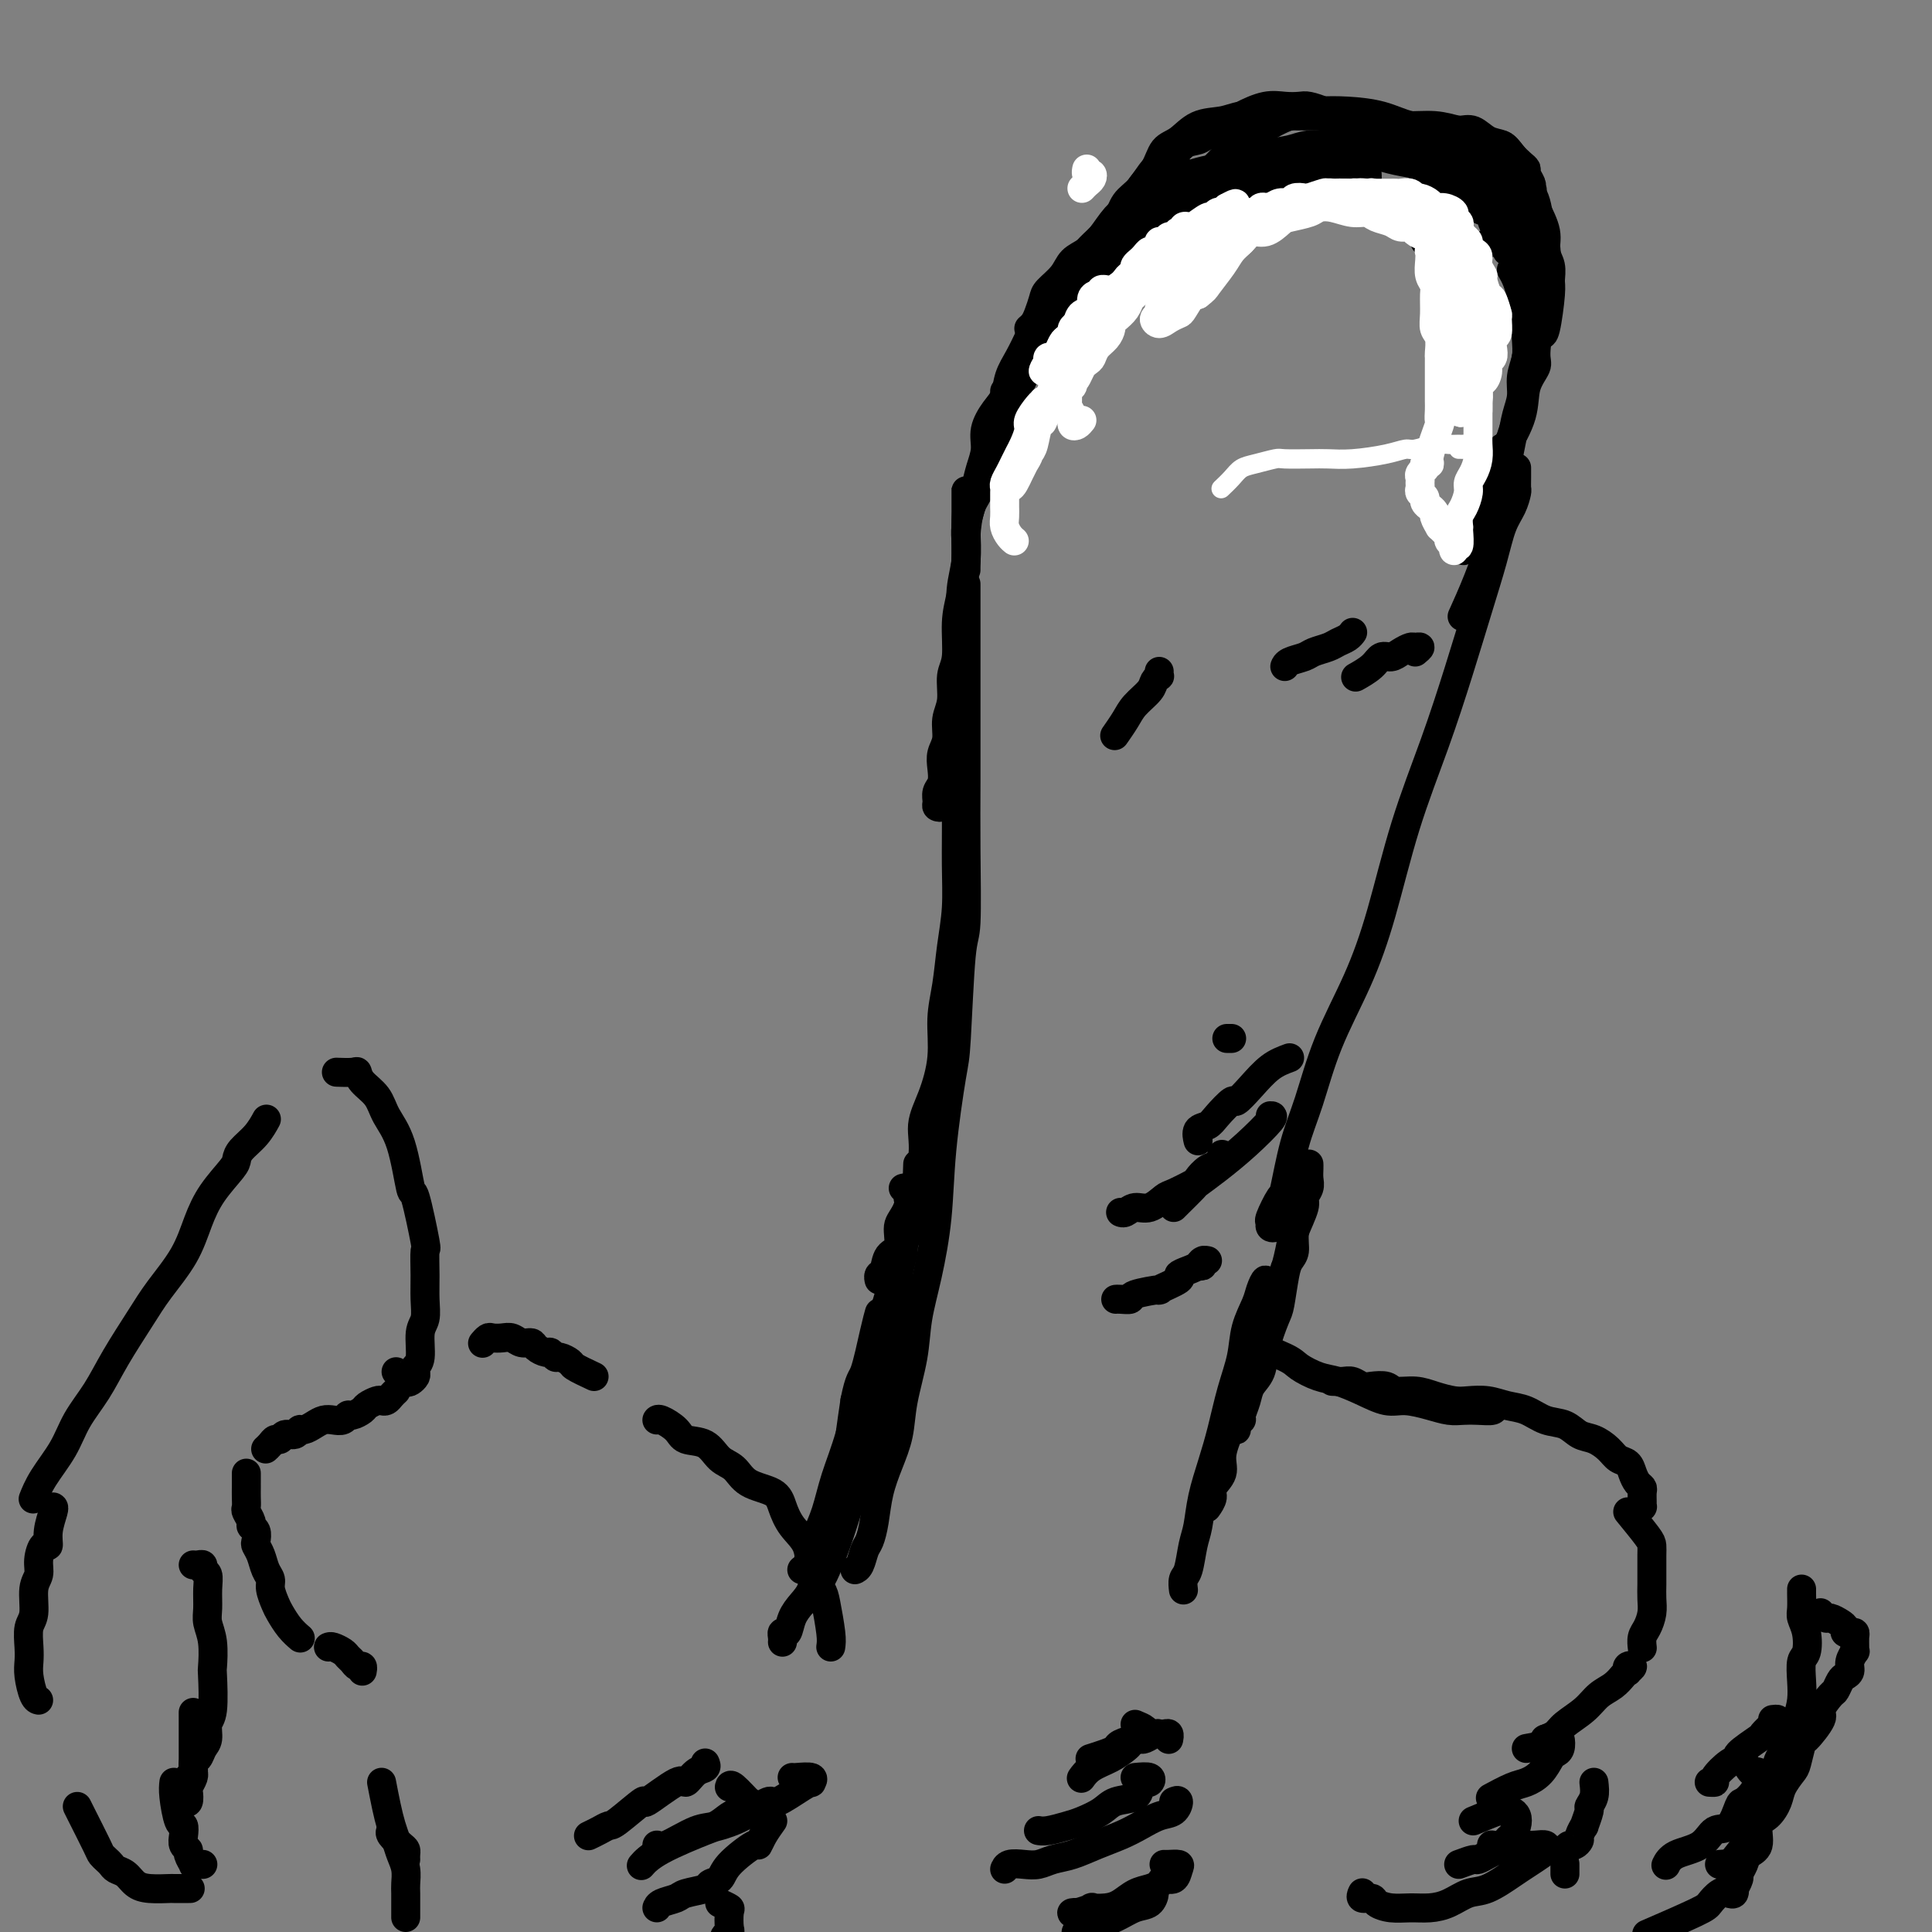 <svg viewBox='0 0 400 400' version='1.1' xmlns='http://www.w3.org/2000/svg' xmlns:xlink='http://www.w3.org/1999/xlink'><rect x="0" y="0" width="400" height="400" fill="#808080" stroke="none"/><g fill='none' stroke='#000000' stroke-width='6' stroke-linecap='round' stroke-linejoin='round'><path d='M268,245c-1.146,2.873 -2.293,5.747 -3,7c-0.707,1.253 -0.976,0.886 -1,1c-0.024,0.114 0.197,0.709 0,1c-0.197,0.291 -0.811,0.278 -1,0c-0.189,-0.278 0.046,-0.820 0,-1c-0.046,-0.180 -0.371,0.001 0,-1c0.371,-1.001 1.440,-3.185 2,-4c0.560,-0.815 0.610,-0.260 1,-2c0.390,-1.740 1.121,-5.775 2,-9c0.879,-3.225 1.906,-5.639 3,-9c1.094,-3.361 2.255,-7.669 4,-12c1.745,-4.331 4.073,-8.683 6,-13c1.927,-4.317 3.453,-8.597 5,-14c1.547,-5.403 3.114,-11.927 5,-18c1.886,-6.073 4.091,-11.695 6,-17c1.909,-5.305 3.523,-10.291 5,-15c1.477,-4.709 2.816,-9.139 4,-13c1.184,-3.861 2.212,-7.152 3,-10c0.788,-2.848 1.335,-5.252 2,-7c0.665,-1.748 1.446,-2.840 2,-4c0.554,-1.160 0.880,-2.388 1,-3c0.120,-0.612 0.032,-0.607 0,-1c-0.032,-0.393 -0.009,-1.183 0,-2c0.009,-0.817 0.002,-1.662 0,-2c-0.002,-0.338 -0.001,-0.169 0,0'/><path d='M303,127c-0.255,0.562 -0.510,1.124 0,0c0.510,-1.124 1.786,-3.934 3,-7c1.214,-3.066 2.367,-6.388 3,-8c0.633,-1.612 0.747,-1.516 1,-3c0.253,-1.484 0.646,-4.549 1,-7c0.354,-2.451 0.668,-4.287 1,-6c0.332,-1.713 0.681,-3.305 1,-5c0.319,-1.695 0.607,-3.495 1,-5c0.393,-1.505 0.890,-2.714 1,-4c0.110,-1.286 -0.166,-2.647 0,-4c0.166,-1.353 0.773,-2.697 1,-4c0.227,-1.303 0.072,-2.565 0,-4c-0.072,-1.435 -0.061,-3.043 0,-4c0.061,-0.957 0.174,-1.262 0,-2c-0.174,-0.738 -0.634,-1.909 -1,-3c-0.366,-1.091 -0.637,-2.101 -1,-3c-0.363,-0.899 -0.818,-1.685 -1,-2c-0.182,-0.315 -0.091,-0.157 0,0'/><path d='M303,114c1.059,-0.613 2.118,-1.225 3,-3c0.882,-1.775 1.588,-4.711 2,-6c0.412,-1.289 0.529,-0.930 1,-2c0.471,-1.070 1.297,-3.568 2,-6c0.703,-2.432 1.285,-4.796 2,-7c0.715,-2.204 1.565,-4.248 2,-7c0.435,-2.752 0.456,-6.213 1,-9c0.544,-2.787 1.611,-4.898 2,-7c0.389,-2.102 0.101,-4.193 0,-6c-0.101,-1.807 -0.016,-3.331 0,-5c0.016,-1.669 -0.037,-3.482 0,-5c0.037,-1.518 0.165,-2.739 0,-4c-0.165,-1.261 -0.622,-2.561 -1,-4c-0.378,-1.439 -0.678,-3.016 -1,-4c-0.322,-0.984 -0.665,-1.374 -1,-2c-0.335,-0.626 -0.663,-1.489 -1,-2c-0.337,-0.511 -0.682,-0.669 -1,-1c-0.318,-0.331 -0.607,-0.835 -1,-1c-0.393,-0.165 -0.889,0.007 -1,0c-0.111,-0.007 0.162,-0.194 0,0c-0.162,0.194 -0.761,0.770 -1,1c-0.239,0.230 -0.120,0.115 0,0'/><path d='M304,104c0.421,0.526 0.842,1.052 2,0c1.158,-1.052 3.054,-3.680 4,-6c0.946,-2.320 0.941,-4.330 1,-5c0.059,-0.670 0.183,0.001 1,-1c0.817,-1.001 2.327,-3.675 3,-6c0.673,-2.325 0.510,-4.300 1,-6c0.490,-1.700 1.635,-3.124 2,-4c0.365,-0.876 -0.049,-1.204 0,-3c0.049,-1.796 0.561,-5.061 1,-8c0.439,-2.939 0.804,-5.553 1,-8c0.196,-2.447 0.222,-4.727 0,-6c-0.222,-1.273 -0.693,-1.538 -1,-3c-0.307,-1.462 -0.452,-4.122 -1,-6c-0.548,-1.878 -1.501,-2.974 -2,-4c-0.499,-1.026 -0.546,-1.981 -1,-3c-0.454,-1.019 -1.317,-2.101 -2,-3c-0.683,-0.899 -1.186,-1.614 -2,-2c-0.814,-0.386 -1.940,-0.441 -3,-1c-1.060,-0.559 -2.053,-1.620 -3,-2c-0.947,-0.380 -1.848,-0.077 -3,0c-1.152,0.077 -2.556,-0.072 -4,0c-1.444,0.072 -2.927,0.366 -4,1c-1.073,0.634 -1.735,1.610 -2,2c-0.265,0.390 -0.132,0.195 0,0'/><path d='M319,69c0.307,0.299 0.614,0.597 1,-1c0.386,-1.597 0.851,-5.090 1,-7c0.149,-1.910 -0.019,-2.236 0,-3c0.019,-0.764 0.225,-1.964 0,-3c-0.225,-1.036 -0.881,-1.908 -1,-3c-0.119,-1.092 0.299,-2.404 0,-4c-0.299,-1.596 -1.316,-3.476 -2,-5c-0.684,-1.524 -1.034,-2.692 -2,-4c-0.966,-1.308 -2.546,-2.755 -4,-4c-1.454,-1.245 -2.781,-2.288 -4,-3c-1.219,-0.712 -2.330,-1.095 -4,-2c-1.670,-0.905 -3.897,-2.334 -6,-3c-2.103,-0.666 -4.080,-0.569 -6,-1c-1.920,-0.431 -3.782,-1.389 -6,-2c-2.218,-0.611 -4.791,-0.875 -7,-1c-2.209,-0.125 -4.053,-0.112 -6,0c-1.947,0.112 -3.997,0.324 -6,1c-2.003,0.676 -3.960,1.815 -6,3c-2.040,1.185 -4.163,2.417 -6,4c-1.837,1.583 -3.389,3.517 -5,5c-1.611,1.483 -3.280,2.513 -5,4c-1.720,1.487 -3.492,3.429 -5,5c-1.508,1.571 -2.752,2.769 -4,4c-1.248,1.231 -2.499,2.495 -3,3c-0.501,0.505 -0.250,0.253 0,0'/><path d='M314,44c1.266,-1.573 2.531,-3.146 3,-4c0.469,-0.854 0.140,-0.988 0,-1c-0.140,-0.012 -0.092,0.100 0,0c0.092,-0.100 0.229,-0.410 0,-1c-0.229,-0.590 -0.824,-1.458 -1,-2c-0.176,-0.542 0.067,-0.756 0,-1c-0.067,-0.244 -0.443,-0.517 -1,-1c-0.557,-0.483 -1.295,-1.176 -2,-2c-0.705,-0.824 -1.376,-1.780 -2,-2c-0.624,-0.220 -1.202,0.296 -2,0c-0.798,-0.296 -1.815,-1.402 -3,-2c-1.185,-0.598 -2.538,-0.686 -4,-1c-1.462,-0.314 -3.032,-0.855 -5,-1c-1.968,-0.145 -4.334,0.105 -6,0c-1.666,-0.105 -2.633,-0.564 -5,-1c-2.367,-0.436 -6.135,-0.850 -9,-1c-2.865,-0.150 -4.827,-0.037 -6,0c-1.173,0.037 -1.555,-0.003 -3,0c-1.445,0.003 -3.951,0.049 -6,0c-2.049,-0.049 -3.641,-0.195 -5,0c-1.359,0.195 -2.484,0.729 -4,1c-1.516,0.271 -3.422,0.278 -5,1c-1.578,0.722 -2.828,2.160 -4,3c-1.172,0.840 -2.267,1.084 -3,2c-0.733,0.916 -1.104,2.504 -2,4c-0.896,1.496 -2.317,2.899 -3,4c-0.683,1.101 -0.627,1.901 -1,3c-0.373,1.099 -1.176,2.498 -2,4c-0.824,1.502 -1.671,3.107 -2,4c-0.329,0.893 -0.140,1.074 0,2c0.140,0.926 0.230,2.595 0,4c-0.230,1.405 -0.780,2.544 -1,3c-0.220,0.456 -0.110,0.228 0,0'/><path d='M282,39c0.423,-0.090 0.846,-0.180 1,-1c0.154,-0.820 0.039,-2.369 0,-3c-0.039,-0.631 -0.004,-0.344 0,-1c0.004,-0.656 -0.024,-2.256 0,-3c0.024,-0.744 0.102,-0.633 0,-1c-0.102,-0.367 -0.382,-1.211 -1,-2c-0.618,-0.789 -1.573,-1.521 -2,-2c-0.427,-0.479 -0.326,-0.703 -1,-1c-0.674,-0.297 -2.122,-0.668 -3,-1c-0.878,-0.332 -1.185,-0.626 -2,-1c-0.815,-0.374 -2.139,-0.827 -3,-1c-0.861,-0.173 -1.258,-0.068 -2,0c-0.742,0.068 -1.829,0.097 -3,0c-1.171,-0.097 -2.427,-0.319 -4,0c-1.573,0.319 -3.463,1.180 -5,2c-1.537,0.820 -2.722,1.601 -4,2c-1.278,0.399 -2.649,0.417 -4,1c-1.351,0.583 -2.683,1.730 -4,3c-1.317,1.270 -2.621,2.664 -4,4c-1.379,1.336 -2.833,2.613 -4,4c-1.167,1.387 -2.046,2.885 -3,4c-0.954,1.115 -1.984,1.849 -3,3c-1.016,1.151 -2.020,2.721 -3,4c-0.980,1.279 -1.936,2.267 -3,3c-1.064,0.733 -2.236,1.211 -3,2c-0.764,0.789 -1.122,1.888 -2,3c-0.878,1.112 -2.278,2.235 -3,3c-0.722,0.765 -0.768,1.172 -1,2c-0.232,0.828 -0.650,2.078 -1,3c-0.350,0.922 -0.633,1.518 -1,2c-0.367,0.482 -0.819,0.852 -1,1c-0.181,0.148 -0.090,0.074 0,0'/><path d='M250,42c1.494,-1.913 2.989,-3.826 4,-5c1.011,-1.174 1.539,-1.610 2,-2c0.461,-0.390 0.853,-0.734 1,-1c0.147,-0.266 0.047,-0.453 0,-1c-0.047,-0.547 -0.040,-1.453 0,-2c0.040,-0.547 0.114,-0.735 0,-1c-0.114,-0.265 -0.415,-0.608 -1,-1c-0.585,-0.392 -1.454,-0.834 -2,-1c-0.546,-0.166 -0.768,-0.058 -1,0c-0.232,0.058 -0.474,0.064 -1,0c-0.526,-0.064 -1.337,-0.199 -2,0c-0.663,0.199 -1.177,0.732 -2,1c-0.823,0.268 -1.954,0.272 -3,1c-1.046,0.728 -2.008,2.179 -3,3c-0.992,0.821 -2.013,1.012 -3,2c-0.987,0.988 -1.940,2.771 -3,4c-1.060,1.229 -2.228,1.902 -3,3c-0.772,1.098 -1.148,2.619 -2,4c-0.852,1.381 -2.182,2.621 -3,4c-0.818,1.379 -1.126,2.897 -2,4c-0.874,1.103 -2.315,1.792 -3,3c-0.685,1.208 -0.615,2.937 -1,4c-0.385,1.063 -1.227,1.460 -2,2c-0.773,0.540 -1.477,1.222 -2,2c-0.523,0.778 -0.864,1.651 -1,2c-0.136,0.349 -0.068,0.175 0,0'/><path d='M244,42c0.432,-1.599 0.863,-3.199 1,-4c0.137,-0.801 -0.022,-0.805 0,-1c0.022,-0.195 0.225,-0.583 0,-1c-0.225,-0.417 -0.878,-0.864 -1,-1c-0.122,-0.136 0.287,0.039 0,0c-0.287,-0.039 -1.271,-0.290 -2,0c-0.729,0.290 -1.202,1.122 -2,2c-0.798,0.878 -1.921,1.801 -3,3c-1.079,1.199 -2.113,2.673 -3,4c-0.887,1.327 -1.626,2.507 -3,4c-1.374,1.493 -3.383,3.299 -5,5c-1.617,1.701 -2.842,3.297 -4,5c-1.158,1.703 -2.251,3.513 -3,5c-0.749,1.487 -1.156,2.650 -2,4c-0.844,1.350 -2.125,2.887 -3,4c-0.875,1.113 -1.345,1.801 -2,3c-0.655,1.199 -1.495,2.909 -2,4c-0.505,1.091 -0.674,1.563 -1,2c-0.326,0.437 -0.807,0.839 -1,1c-0.193,0.161 -0.096,0.080 0,0'/><path d='M238,46c1.153,-3.031 2.306,-6.063 3,-8c0.694,-1.937 0.930,-2.780 1,-3c0.070,-0.220 -0.025,0.184 0,0c0.025,-0.184 0.169,-0.955 0,-1c-0.169,-0.045 -0.650,0.636 -1,1c-0.350,0.364 -0.568,0.411 -1,1c-0.432,0.589 -1.078,1.721 -2,3c-0.922,1.279 -2.120,2.707 -3,4c-0.880,1.293 -1.443,2.453 -2,4c-0.557,1.547 -1.110,3.483 -2,5c-0.890,1.517 -2.119,2.615 -3,4c-0.881,1.385 -1.416,3.058 -2,4c-0.584,0.942 -1.218,1.155 -2,2c-0.782,0.845 -1.713,2.322 -2,3c-0.287,0.678 0.069,0.557 0,1c-0.069,0.443 -0.565,1.450 -1,2c-0.435,0.550 -0.811,0.642 -1,1c-0.189,0.358 -0.191,0.983 0,1c0.191,0.017 0.576,-0.574 1,-1c0.424,-0.426 0.887,-0.689 1,-1c0.113,-0.311 -0.123,-0.672 0,-1c0.123,-0.328 0.606,-0.623 1,-1c0.394,-0.377 0.697,-0.836 1,-1c0.303,-0.164 0.604,-0.034 1,0c0.396,0.034 0.887,-0.028 1,0c0.113,0.028 -0.152,0.147 0,0c0.152,-0.147 0.720,-0.560 1,-1c0.280,-0.440 0.272,-0.906 0,-1c-0.272,-0.094 -0.809,0.186 -1,0c-0.191,-0.186 -0.037,-0.837 0,-1c0.037,-0.163 -0.043,0.164 0,0c0.043,-0.164 0.208,-0.817 0,-1c-0.208,-0.183 -0.789,0.104 -1,0c-0.211,-0.104 -0.052,-0.601 0,-1c0.052,-0.399 -0.002,-0.702 0,-1c0.002,-0.298 0.059,-0.591 0,-1c-0.059,-0.409 -0.233,-0.935 0,-1c0.233,-0.065 0.874,0.333 1,0c0.126,-0.333 -0.262,-1.395 0,-2c0.262,-0.605 1.173,-0.754 2,-1c0.827,-0.246 1.570,-0.591 2,-1c0.430,-0.409 0.546,-0.883 1,-1c0.454,-0.117 1.246,0.123 2,0c0.754,-0.123 1.470,-0.610 2,-1c0.530,-0.390 0.873,-0.685 1,-1c0.127,-0.315 0.039,-0.650 1,-1c0.961,-0.350 2.971,-0.713 4,-1c1.029,-0.287 1.077,-0.497 2,-1c0.923,-0.503 2.722,-1.301 4,-2c1.278,-0.699 2.036,-1.301 3,-2c0.964,-0.699 2.135,-1.497 3,-2c0.865,-0.503 1.425,-0.712 2,-1c0.575,-0.288 1.164,-0.654 2,-1c0.836,-0.346 1.918,-0.673 3,-1'/><path d='M260,38c5.682,-2.565 2.887,-0.477 2,0c-0.887,0.477 0.133,-0.656 1,-1c0.867,-0.344 1.580,0.100 2,0c0.420,-0.100 0.545,-0.745 1,-1c0.455,-0.255 1.239,-0.121 2,0c0.761,0.121 1.499,0.230 2,0c0.501,-0.230 0.763,-0.797 1,-1c0.237,-0.203 0.447,-0.041 1,0c0.553,0.041 1.447,-0.041 2,0c0.553,0.041 0.763,0.203 1,0c0.237,-0.203 0.501,-0.773 1,-1c0.499,-0.227 1.232,-0.112 2,0c0.768,0.112 1.572,0.222 2,0c0.428,-0.222 0.482,-0.777 1,-1c0.518,-0.223 1.501,-0.116 2,0c0.499,0.116 0.515,0.241 1,0c0.485,-0.241 1.439,-0.848 2,-1c0.561,-0.152 0.728,0.152 1,0c0.272,-0.152 0.650,-0.759 1,-1c0.350,-0.241 0.672,-0.117 1,0c0.328,0.117 0.661,0.228 1,0c0.339,-0.228 0.683,-0.793 1,-1c0.317,-0.207 0.609,-0.055 1,0c0.391,0.055 0.883,0.014 1,0c0.117,-0.014 -0.140,0.000 0,0c0.140,-0.000 0.679,-0.015 1,0c0.321,0.015 0.425,0.060 1,0c0.575,-0.060 1.622,-0.223 2,0c0.378,0.223 0.087,0.833 0,1c-0.087,0.167 0.029,-0.109 0,0c-0.029,0.109 -0.204,0.604 0,1c0.204,0.396 0.787,0.694 1,1c0.213,0.306 0.057,0.621 0,1c-0.057,0.379 -0.016,0.823 0,1c0.016,0.177 0.008,0.089 0,0'/><path d='M318,49c-0.001,-0.449 -0.002,-0.897 0,-1c0.002,-0.103 0.006,0.141 0,0c-0.006,-0.141 -0.023,-0.667 0,-1c0.023,-0.333 0.086,-0.474 0,-1c-0.086,-0.526 -0.322,-1.436 -1,-2c-0.678,-0.564 -1.798,-0.781 -2,-1c-0.202,-0.219 0.515,-0.440 0,-1c-0.515,-0.560 -2.261,-1.460 -3,-2c-0.739,-0.540 -0.469,-0.721 -1,-1c-0.531,-0.279 -1.862,-0.656 -3,-1c-1.138,-0.344 -2.082,-0.654 -3,-1c-0.918,-0.346 -1.809,-0.727 -3,-1c-1.191,-0.273 -2.681,-0.437 -4,-1c-1.319,-0.563 -2.466,-1.523 -4,-2c-1.534,-0.477 -3.453,-0.469 -5,-1c-1.547,-0.531 -2.721,-1.600 -4,-2c-1.279,-0.400 -2.664,-0.131 -4,0c-1.336,0.131 -2.622,0.122 -4,0c-1.378,-0.122 -2.849,-0.358 -4,0c-1.151,0.358 -1.981,1.311 -3,2c-1.019,0.689 -2.227,1.114 -3,2c-0.773,0.886 -1.110,2.234 -2,3c-0.890,0.766 -2.333,0.951 -3,2c-0.667,1.049 -0.557,2.961 -1,4c-0.443,1.039 -1.438,1.206 -2,2c-0.562,0.794 -0.690,2.214 -1,3c-0.310,0.786 -0.803,0.939 -1,1c-0.197,0.061 -0.099,0.031 0,0'/><path d='M312,52c0.308,0.090 0.615,0.179 1,0c0.385,-0.179 0.846,-0.627 1,-1c0.154,-0.373 -0.000,-0.670 0,-1c0.000,-0.330 0.156,-0.693 0,-1c-0.156,-0.307 -0.622,-0.557 -1,-1c-0.378,-0.443 -0.667,-1.077 -1,-2c-0.333,-0.923 -0.708,-2.135 -1,-3c-0.292,-0.865 -0.499,-1.383 -1,-2c-0.501,-0.617 -1.296,-1.331 -2,-2c-0.704,-0.669 -1.317,-1.291 -2,-2c-0.683,-0.709 -1.434,-1.504 -2,-2c-0.566,-0.496 -0.946,-0.693 -2,-1c-1.054,-0.307 -2.783,-0.723 -4,-1c-1.217,-0.277 -1.921,-0.413 -3,-1c-1.079,-0.587 -2.532,-1.623 -4,-2c-1.468,-0.377 -2.950,-0.095 -4,0c-1.050,0.095 -1.667,0.004 -3,0c-1.333,-0.004 -3.382,0.081 -5,0c-1.618,-0.081 -2.807,-0.327 -4,0c-1.193,0.327 -2.391,1.228 -4,2c-1.609,0.772 -3.629,1.414 -5,2c-1.371,0.586 -2.093,1.115 -3,2c-0.907,0.885 -2.000,2.125 -3,3c-1.000,0.875 -1.907,1.386 -3,2c-1.093,0.614 -2.374,1.330 -3,2c-0.626,0.670 -0.599,1.292 -1,2c-0.401,0.708 -1.232,1.500 -2,2c-0.768,0.500 -1.474,0.709 -2,1c-0.526,0.291 -0.873,0.666 -1,1c-0.127,0.334 -0.034,0.628 0,1c0.034,0.372 0.010,0.820 0,1c-0.010,0.180 -0.005,0.090 0,0'/><path d='M307,51c1.242,-0.777 2.483,-1.554 3,-2c0.517,-0.446 0.309,-0.561 0,-1c-0.309,-0.439 -0.720,-1.202 -1,-2c-0.280,-0.798 -0.430,-1.631 -1,-2c-0.570,-0.369 -1.558,-0.274 -2,-1c-0.442,-0.726 -0.336,-2.275 -1,-3c-0.664,-0.725 -2.099,-0.628 -3,-1c-0.901,-0.372 -1.269,-1.214 -2,-2c-0.731,-0.786 -1.825,-1.517 -3,-2c-1.175,-0.483 -2.431,-0.718 -4,-1c-1.569,-0.282 -3.451,-0.612 -5,-1c-1.549,-0.388 -2.766,-0.833 -4,-1c-1.234,-0.167 -2.485,-0.056 -4,0c-1.515,0.056 -3.294,0.058 -5,0c-1.706,-0.058 -3.338,-0.175 -5,0c-1.662,0.175 -3.354,0.641 -5,1c-1.646,0.359 -3.247,0.611 -5,1c-1.753,0.389 -3.659,0.915 -5,1c-1.341,0.085 -2.117,-0.273 -4,0c-1.883,0.273 -4.872,1.175 -7,2c-2.128,0.825 -3.393,1.572 -4,2c-0.607,0.428 -0.555,0.537 -1,1c-0.445,0.463 -1.388,1.278 -2,2c-0.612,0.722 -0.894,1.349 -1,2c-0.106,0.651 -0.035,1.327 0,2c0.035,0.673 0.034,1.343 0,2c-0.034,0.657 -0.102,1.300 0,2c0.102,0.700 0.374,1.458 1,2c0.626,0.542 1.608,0.869 2,1c0.392,0.131 0.196,0.065 0,0'/><path d='M295,50c0.194,-0.028 0.389,-0.056 1,-1c0.611,-0.944 1.640,-2.805 2,-4c0.360,-1.195 0.051,-1.724 0,-2c-0.051,-0.276 0.157,-0.300 0,-1c-0.157,-0.700 -0.678,-2.075 -1,-3c-0.322,-0.925 -0.446,-1.400 -1,-2c-0.554,-0.600 -1.540,-1.323 -2,-2c-0.460,-0.677 -0.394,-1.306 -1,-2c-0.606,-0.694 -1.882,-1.454 -3,-2c-1.118,-0.546 -2.077,-0.879 -3,-1c-0.923,-0.121 -1.810,-0.029 -3,0c-1.190,0.029 -2.683,-0.004 -4,0c-1.317,0.004 -2.459,0.047 -4,0c-1.541,-0.047 -3.481,-0.182 -5,0c-1.519,0.182 -2.618,0.682 -4,1c-1.382,0.318 -3.048,0.454 -5,1c-1.952,0.546 -4.192,1.500 -6,2c-1.808,0.500 -3.186,0.544 -5,1c-1.814,0.456 -4.064,1.322 -6,2c-1.936,0.678 -3.557,1.167 -5,2c-1.443,0.833 -2.707,2.011 -4,3c-1.293,0.989 -2.615,1.791 -4,3c-1.385,1.209 -2.833,2.827 -4,4c-1.167,1.173 -2.052,1.902 -3,3c-0.948,1.098 -1.959,2.565 -3,4c-1.041,1.435 -2.110,2.838 -3,4c-0.890,1.162 -1.599,2.085 -2,3c-0.401,0.915 -0.492,1.824 -1,3c-0.508,1.176 -1.431,2.621 -2,4c-0.569,1.379 -0.783,2.693 -1,4c-0.217,1.307 -0.436,2.606 -1,4c-0.564,1.394 -1.471,2.882 -2,4c-0.529,1.118 -0.678,1.867 -1,3c-0.322,1.133 -0.818,2.651 -1,4c-0.182,1.349 -0.052,2.528 0,3c0.052,0.472 0.026,0.236 0,0'/><path d='M238,47c0.396,0.228 0.793,0.456 1,0c0.207,-0.456 0.225,-1.597 0,-2c-0.225,-0.403 -0.695,-0.067 -1,0c-0.305,0.067 -0.447,-0.133 -1,0c-0.553,0.133 -1.517,0.601 -2,1c-0.483,0.399 -0.483,0.730 -1,1c-0.517,0.270 -1.550,0.480 -2,1c-0.450,0.520 -0.316,1.350 -1,2c-0.684,0.650 -2.187,1.119 -3,2c-0.813,0.881 -0.938,2.174 -2,3c-1.062,0.826 -3.061,1.186 -4,2c-0.939,0.814 -0.819,2.082 -2,4c-1.181,1.918 -3.664,4.484 -5,6c-1.336,1.516 -1.526,1.980 -2,3c-0.474,1.020 -1.231,2.597 -2,4c-0.769,1.403 -1.550,2.633 -2,4c-0.450,1.367 -0.568,2.872 -1,4c-0.432,1.128 -1.176,1.880 -2,3c-0.824,1.120 -1.726,2.609 -2,4c-0.274,1.391 0.080,2.682 0,4c-0.080,1.318 -0.596,2.661 -1,4c-0.404,1.339 -0.697,2.675 -1,4c-0.303,1.325 -0.617,2.638 -1,4c-0.383,1.362 -0.835,2.771 -1,4c-0.165,1.229 -0.044,2.277 0,3c0.044,0.723 0.012,1.122 0,2c-0.012,0.878 -0.003,2.236 0,3c0.003,0.764 0.001,0.932 0,1c-0.001,0.068 -0.000,0.034 0,0'/><path d='M217,65c0.062,-0.388 0.124,-0.776 0,-1c-0.124,-0.224 -0.435,-0.283 -1,1c-0.565,1.283 -1.384,3.907 -2,5c-0.616,1.093 -1.029,0.654 -1,1c0.029,0.346 0.498,1.478 0,3c-0.498,1.522 -1.965,3.434 -3,5c-1.035,1.566 -1.638,2.786 -2,4c-0.362,1.214 -0.482,2.423 -1,4c-0.518,1.577 -1.435,3.524 -2,5c-0.565,1.476 -0.778,2.482 -1,4c-0.222,1.518 -0.455,3.549 -1,5c-0.545,1.451 -1.404,2.321 -2,4c-0.596,1.679 -0.929,4.168 -1,6c-0.071,1.832 0.121,3.006 0,5c-0.121,1.994 -0.553,4.809 -1,7c-0.447,2.191 -0.908,3.758 -1,6c-0.092,2.242 0.187,5.160 0,7c-0.187,1.840 -0.838,2.603 -1,4c-0.162,1.397 0.167,3.427 0,5c-0.167,1.573 -0.828,2.690 -1,4c-0.172,1.310 0.146,2.812 0,4c-0.146,1.188 -0.757,2.062 -1,3c-0.243,0.938 -0.119,1.939 0,3c0.119,1.061 0.232,2.180 0,3c-0.232,0.820 -0.808,1.340 -1,2c-0.192,0.660 0.001,1.459 0,2c-0.001,0.541 -0.196,0.826 0,1c0.196,0.174 0.784,0.239 1,0c0.216,-0.239 0.062,-0.783 0,-1c-0.062,-0.217 -0.031,-0.109 0,0'/><path d='M200,103c-0.000,-1.013 -0.000,-2.027 0,-2c0.000,0.027 0.001,1.093 0,2c-0.001,0.907 -0.004,1.654 0,2c0.004,0.346 0.015,0.292 0,1c-0.015,0.708 -0.057,2.180 0,4c0.057,1.820 0.212,3.988 0,6c-0.212,2.012 -0.793,3.867 -1,6c-0.207,2.133 -0.041,4.544 0,7c0.041,2.456 -0.042,4.958 0,8c0.042,3.042 0.208,6.625 0,10c-0.208,3.375 -0.791,6.542 -1,10c-0.209,3.458 -0.045,7.207 0,11c0.045,3.793 -0.031,7.632 0,11c0.031,3.368 0.167,6.267 0,9c-0.167,2.733 -0.639,5.300 -1,8c-0.361,2.700 -0.613,5.533 -1,8c-0.387,2.467 -0.910,4.569 -1,7c-0.090,2.431 0.254,5.190 0,8c-0.254,2.810 -1.106,5.671 -2,8c-0.894,2.329 -1.831,4.126 -2,6c-0.169,1.874 0.431,3.823 0,7c-0.431,3.177 -1.894,7.580 -3,10c-1.106,2.420 -1.855,2.858 -2,4c-0.145,1.142 0.315,2.989 0,4c-0.315,1.011 -1.405,1.185 -2,2c-0.595,0.815 -0.696,2.270 -1,3c-0.304,0.730 -0.813,0.735 -1,1c-0.187,0.265 -0.054,0.790 0,1c0.054,0.210 0.027,0.105 0,0'/><path d='M200,121c0.000,-0.174 0.000,-0.349 0,2c-0.000,2.349 -0.000,7.220 0,12c0.000,4.780 0.001,9.467 0,12c-0.001,2.533 -0.003,2.913 0,5c0.003,2.087 0.012,5.883 0,10c-0.012,4.117 -0.044,8.556 0,14c0.044,5.444 0.162,11.892 0,15c-0.162,3.108 -0.606,2.874 -1,7c-0.394,4.126 -0.738,12.610 -1,17c-0.262,4.390 -0.441,4.685 -1,8c-0.559,3.315 -1.497,9.649 -2,15c-0.503,5.351 -0.573,9.717 -1,14c-0.427,4.283 -1.213,8.482 -2,12c-0.787,3.518 -1.576,6.354 -2,9c-0.424,2.646 -0.485,5.101 -1,8c-0.515,2.899 -1.486,6.242 -2,9c-0.514,2.758 -0.571,4.931 -1,7c-0.429,2.069 -1.228,4.034 -2,6c-0.772,1.966 -1.516,3.935 -2,6c-0.484,2.065 -0.708,4.228 -1,6c-0.292,1.772 -0.653,3.154 -1,4c-0.347,0.846 -0.681,1.154 -1,2c-0.319,0.846 -0.624,2.228 -1,3c-0.376,0.772 -0.822,0.935 -1,1c-0.178,0.065 -0.089,0.033 0,0'/><path d='M187,246c0.420,-0.093 0.841,-0.186 1,0c0.159,0.186 0.058,0.650 0,1c-0.058,0.350 -0.072,0.588 0,1c0.072,0.412 0.230,1.000 0,2c-0.230,1.000 -0.850,2.411 -1,4c-0.150,1.589 0.168,3.357 0,5c-0.168,1.643 -0.823,3.163 -1,5c-0.177,1.837 0.125,3.991 0,6c-0.125,2.009 -0.678,3.872 -1,6c-0.322,2.128 -0.415,4.521 -1,7c-0.585,2.479 -1.663,5.043 -2,7c-0.337,1.957 0.069,3.307 0,5c-0.069,1.693 -0.611,3.730 -1,5c-0.389,1.270 -0.626,1.774 -1,3c-0.374,1.226 -0.885,3.174 -1,4c-0.115,0.826 0.164,0.528 0,1c-0.164,0.472 -0.773,1.713 -1,2c-0.227,0.287 -0.072,-0.379 0,-1c0.072,-0.621 0.061,-1.197 0,-2c-0.061,-0.803 -0.172,-1.834 0,-3c0.172,-1.166 0.627,-2.469 1,-4c0.373,-1.531 0.663,-3.290 1,-5c0.337,-1.710 0.721,-3.370 1,-5c0.279,-1.630 0.452,-3.229 1,-5c0.548,-1.771 1.471,-3.713 2,-6c0.529,-2.287 0.662,-4.920 1,-7c0.338,-2.080 0.879,-3.607 1,-5c0.121,-1.393 -0.178,-2.652 0,-4c0.178,-1.348 0.832,-2.786 1,-4c0.168,-1.214 -0.151,-2.206 0,-3c0.151,-0.794 0.772,-1.391 1,-2c0.228,-0.609 0.062,-1.231 0,-2c-0.062,-0.769 -0.020,-1.684 0,-2c0.020,-0.316 0.017,-0.034 0,0c-0.017,0.034 -0.049,-0.181 0,0c0.049,0.181 0.179,0.757 0,2c-0.179,1.243 -0.666,3.153 -1,5c-0.334,1.847 -0.513,3.632 -1,6c-0.487,2.368 -1.281,5.319 -2,8c-0.719,2.681 -1.362,5.093 -2,8c-0.638,2.907 -1.270,6.308 -2,9c-0.730,2.692 -1.559,4.675 -2,7c-0.441,2.325 -0.495,4.991 -1,7c-0.505,2.009 -1.460,3.361 -2,5c-0.540,1.639 -0.666,3.566 -1,5c-0.334,1.434 -0.875,2.375 -1,3c-0.125,0.625 0.167,0.932 0,1c-0.167,0.068 -0.793,-0.105 -1,0c-0.207,0.105 0.004,0.486 0,0c-0.004,-0.486 -0.222,-1.839 0,-3c0.222,-1.161 0.886,-2.132 1,-3c0.114,-0.868 -0.320,-1.635 0,-3c0.320,-1.365 1.394,-3.329 2,-5c0.606,-1.671 0.745,-3.049 1,-5c0.255,-1.951 0.628,-4.476 1,-7'/><path d='M177,290c0.967,-4.805 1.383,-4.319 2,-6c0.617,-1.681 1.435,-5.530 2,-8c0.565,-2.470 0.876,-3.563 1,-4c0.124,-0.437 0.062,-0.219 0,0'/><path d='M190,241c-0.094,3.150 -0.188,6.300 -1,10c-0.812,3.700 -2.342,7.950 -3,10c-0.658,2.050 -0.445,1.901 -1,4c-0.555,2.099 -1.878,6.447 -3,10c-1.122,3.553 -2.045,6.310 -3,10c-0.955,3.690 -1.944,8.314 -3,12c-1.056,3.686 -2.181,6.434 -3,9c-0.819,2.566 -1.334,4.950 -2,7c-0.666,2.050 -1.485,3.765 -2,5c-0.515,1.235 -0.726,1.991 -1,3c-0.274,1.009 -0.612,2.272 -1,3c-0.388,0.728 -0.825,0.922 -1,1c-0.175,0.078 -0.087,0.039 0,0'/><path d='M186,260c-0.657,6.996 -1.314,13.992 -2,19c-0.686,5.008 -1.402,8.028 -3,14c-1.598,5.972 -4.078,14.895 -6,21c-1.922,6.105 -3.286,9.391 -4,11c-0.714,1.609 -0.780,1.542 -1,2c-0.220,0.458 -0.595,1.442 -1,2c-0.405,0.558 -0.840,0.689 -1,1c-0.160,0.311 -0.046,0.803 0,1c0.046,0.197 0.023,0.098 0,0'/><path d='M177,303c-0.016,1.122 -0.032,2.244 0,3c0.032,0.756 0.111,1.147 0,2c-0.111,0.853 -0.411,2.167 -1,3c-0.589,0.833 -1.467,1.185 -2,2c-0.533,0.815 -0.721,2.093 -1,3c-0.279,0.907 -0.649,1.444 -1,2c-0.351,0.556 -0.682,1.130 -1,2c-0.318,0.870 -0.621,2.037 -1,3c-0.379,0.963 -0.833,1.721 -1,2c-0.167,0.279 -0.048,0.080 0,0c0.048,-0.080 0.024,-0.040 0,0'/><path d='M175,309c-0.307,1.079 -0.615,2.157 -1,3c-0.385,0.843 -0.848,1.450 -1,2c-0.152,0.550 0.006,1.042 0,2c-0.006,0.958 -0.176,2.380 -1,4c-0.824,1.620 -2.300,3.437 -3,5c-0.700,1.563 -0.622,2.873 -1,4c-0.378,1.127 -1.212,2.070 -2,3c-0.788,0.930 -1.532,1.847 -2,3c-0.468,1.153 -0.661,2.544 -1,3c-0.339,0.456 -0.823,-0.022 -1,0c-0.177,0.022 -0.048,0.544 0,1c0.048,0.456 0.014,0.844 0,1c-0.014,0.156 -0.007,0.078 0,0'/><path d='M269,247c0.120,0.274 0.239,0.548 0,2c-0.239,1.452 -0.838,4.080 -1,6c-0.162,1.920 0.112,3.130 0,4c-0.112,0.870 -0.612,1.400 -1,2c-0.388,0.600 -0.666,1.270 -1,3c-0.334,1.730 -0.723,4.521 -1,6c-0.277,1.479 -0.441,1.644 -1,3c-0.559,1.356 -1.513,3.901 -2,6c-0.487,2.099 -0.508,3.753 -1,5c-0.492,1.247 -1.456,2.088 -2,3c-0.544,0.912 -0.668,1.897 -1,3c-0.332,1.103 -0.873,2.326 -1,3c-0.127,0.674 0.161,0.799 0,1c-0.161,0.201 -0.771,0.476 -1,1c-0.229,0.524 -0.077,1.295 0,1c0.077,-0.295 0.079,-1.656 0,-2c-0.079,-0.344 -0.238,0.328 0,0c0.238,-0.328 0.874,-1.658 1,-3c0.126,-1.342 -0.257,-2.696 0,-4c0.257,-1.304 1.155,-2.557 2,-4c0.845,-1.443 1.638,-3.077 2,-5c0.362,-1.923 0.293,-4.134 1,-6c0.707,-1.866 2.190,-3.387 3,-5c0.810,-1.613 0.946,-3.318 1,-4c0.054,-0.682 0.027,-0.341 0,0'/><path d='M271,242c-0.002,-0.488 -0.005,-0.975 0,-1c0.005,-0.025 0.017,0.413 0,1c-0.017,0.587 -0.064,1.322 0,2c0.064,0.678 0.239,1.298 0,2c-0.239,0.702 -0.892,1.487 -1,2c-0.108,0.513 0.329,0.752 0,2c-0.329,1.248 -1.424,3.503 -2,5c-0.576,1.497 -0.634,2.237 -1,4c-0.366,1.763 -1.042,4.549 -2,7c-0.958,2.451 -2.198,4.567 -3,7c-0.802,2.433 -1.165,5.182 -2,8c-0.835,2.818 -2.140,5.703 -3,8c-0.860,2.297 -1.273,4.004 -2,6c-0.727,1.996 -1.768,4.279 -2,6c-0.232,1.721 0.344,2.878 0,4c-0.344,1.122 -1.608,2.208 -2,3c-0.392,0.792 0.087,1.290 0,2c-0.087,0.710 -0.739,1.631 -1,2c-0.261,0.369 -0.130,0.184 0,0'/><path d='M262,267c0.098,-1.011 0.196,-2.023 0,-2c-0.196,0.023 -0.685,1.080 -1,2c-0.315,0.920 -0.454,1.703 -1,3c-0.546,1.297 -1.497,3.107 -2,5c-0.503,1.893 -0.558,3.870 -1,6c-0.442,2.130 -1.270,4.415 -2,7c-0.730,2.585 -1.361,5.470 -2,8c-0.639,2.530 -1.284,4.706 -2,7c-0.716,2.294 -1.502,4.708 -2,7c-0.498,2.292 -0.708,4.464 -1,6c-0.292,1.536 -0.667,2.436 -1,4c-0.333,1.564 -0.625,3.790 -1,5c-0.375,1.210 -0.832,1.403 -1,2c-0.168,0.597 -0.048,1.599 0,2c0.048,0.401 0.024,0.200 0,0'/><path d='M339,313c0.423,-0.439 0.846,-0.877 1,-1c0.154,-0.123 0.038,0.070 0,0c-0.038,-0.070 0.001,-0.403 0,-1c-0.001,-0.597 -0.041,-1.459 0,-2c0.041,-0.541 0.162,-0.760 0,-1c-0.162,-0.240 -0.609,-0.501 -1,-1c-0.391,-0.499 -0.726,-1.237 -1,-2c-0.274,-0.763 -0.485,-1.551 -1,-2c-0.515,-0.449 -1.333,-0.558 -2,-1c-0.667,-0.442 -1.182,-1.217 -2,-2c-0.818,-0.783 -1.940,-1.576 -3,-2c-1.060,-0.424 -2.058,-0.481 -3,-1c-0.942,-0.519 -1.830,-1.502 -3,-2c-1.170,-0.498 -2.624,-0.512 -4,-1c-1.376,-0.488 -2.674,-1.451 -4,-2c-1.326,-0.549 -2.679,-0.686 -4,-1c-1.321,-0.314 -2.610,-0.806 -4,-1c-1.390,-0.194 -2.880,-0.089 -4,0c-1.120,0.089 -1.871,0.164 -3,0c-1.129,-0.164 -2.638,-0.566 -4,-1c-1.362,-0.434 -2.577,-0.900 -4,-1c-1.423,-0.100 -3.053,0.166 -4,0c-0.947,-0.166 -1.212,-0.762 -2,-1c-0.788,-0.238 -2.099,-0.116 -3,0c-0.901,0.116 -1.390,0.227 -2,0c-0.610,-0.227 -1.339,-0.793 -2,-1c-0.661,-0.207 -1.255,-0.056 -2,0c-0.745,0.056 -1.641,0.016 -2,0c-0.359,-0.016 -0.179,-0.008 0,0'/><path d='M309,291c0.267,0.421 0.534,0.842 0,1c-0.534,0.158 -1.868,0.052 -3,0c-1.132,-0.052 -2.062,-0.051 -3,0c-0.938,0.051 -1.884,0.152 -3,0c-1.116,-0.152 -2.402,-0.555 -4,-1c-1.598,-0.445 -3.508,-0.930 -5,-1c-1.492,-0.070 -2.568,0.276 -4,0c-1.432,-0.276 -3.222,-1.175 -5,-2c-1.778,-0.825 -3.546,-1.576 -5,-2c-1.454,-0.424 -2.596,-0.520 -4,-1c-1.404,-0.480 -3.070,-1.344 -4,-2c-0.930,-0.656 -1.126,-1.104 -3,-2c-1.874,-0.896 -5.428,-2.241 -7,-3c-1.572,-0.759 -1.164,-0.931 -1,-1c0.164,-0.069 0.082,-0.034 0,0'/><path d='M172,341c0.098,-0.656 0.197,-1.312 0,-3c-0.197,-1.688 -0.689,-4.408 -1,-6c-0.311,-1.592 -0.440,-2.057 -1,-3c-0.560,-0.943 -1.551,-2.364 -2,-4c-0.449,-1.636 -0.357,-3.487 -1,-5c-0.643,-1.513 -2.020,-2.689 -3,-4c-0.980,-1.311 -1.564,-2.759 -2,-4c-0.436,-1.241 -0.723,-2.277 -2,-3c-1.277,-0.723 -3.543,-1.135 -5,-2c-1.457,-0.865 -2.104,-2.185 -3,-3c-0.896,-0.815 -2.040,-1.126 -3,-2c-0.960,-0.874 -1.735,-2.311 -3,-3c-1.265,-0.689 -3.018,-0.629 -4,-1c-0.982,-0.371 -1.191,-1.172 -2,-2c-0.809,-0.828 -2.218,-1.685 -3,-2c-0.782,-0.315 -0.938,-0.090 -1,0c-0.062,0.090 -0.031,0.045 0,0'/><path d='M123,285c-1.632,-0.765 -3.264,-1.529 -4,-2c-0.736,-0.471 -0.577,-0.647 -1,-1c-0.423,-0.353 -1.427,-0.882 -2,-1c-0.573,-0.118 -0.716,0.175 -1,0c-0.284,-0.175 -0.709,-0.816 -1,-1c-0.291,-0.184 -0.448,0.091 -1,0c-0.552,-0.091 -1.498,-0.546 -2,-1c-0.502,-0.454 -0.558,-0.906 -1,-1c-0.442,-0.094 -1.270,0.170 -2,0c-0.730,-0.170 -1.362,-0.774 -2,-1c-0.638,-0.226 -1.281,-0.074 -2,0c-0.719,0.074 -1.512,0.071 -2,0c-0.488,-0.071 -0.670,-0.212 -1,0c-0.330,0.212 -0.809,0.775 -1,1c-0.191,0.225 -0.096,0.113 0,0'/><path d='M82,288c-0.336,0.311 -0.671,0.622 -1,1c-0.329,0.378 -0.650,0.822 -1,1c-0.350,0.178 -0.727,0.090 -1,0c-0.273,-0.090 -0.440,-0.183 -1,0c-0.560,0.183 -1.511,0.641 -2,1c-0.489,0.359 -0.515,0.618 -1,1c-0.485,0.382 -1.428,0.886 -2,1c-0.572,0.114 -0.772,-0.163 -1,0c-0.228,0.163 -0.485,0.766 -1,1c-0.515,0.234 -1.290,0.100 -2,0c-0.710,-0.100 -1.355,-0.166 -2,0c-0.645,0.166 -1.290,0.565 -2,1c-0.710,0.435 -1.486,0.905 -2,1c-0.514,0.095 -0.768,-0.186 -1,0c-0.232,0.186 -0.443,0.837 -1,1c-0.557,0.163 -1.459,-0.163 -2,0c-0.541,0.163 -0.719,0.814 -1,1c-0.281,0.186 -0.663,-0.095 -1,0c-0.337,0.095 -0.629,0.564 -1,1c-0.371,0.436 -0.820,0.839 -1,1c-0.180,0.161 -0.090,0.081 0,0'/><path d='M51,305c0.000,0.863 0.000,1.727 0,2c-0.000,0.273 -0.001,-0.044 0,0c0.001,0.044 0.004,0.449 0,1c-0.004,0.551 -0.016,1.247 0,2c0.016,0.753 0.061,1.563 0,2c-0.061,0.437 -0.226,0.502 0,1c0.226,0.498 0.844,1.428 1,2c0.156,0.572 -0.151,0.785 0,1c0.151,0.215 0.761,0.431 1,1c0.239,0.569 0.106,1.489 0,2c-0.106,0.511 -0.187,0.611 0,1c0.187,0.389 0.642,1.067 1,2c0.358,0.933 0.620,2.122 1,3c0.380,0.878 0.878,1.446 1,2c0.122,0.554 -0.132,1.094 0,2c0.132,0.906 0.649,2.176 1,3c0.351,0.824 0.538,1.200 1,2c0.462,0.800 1.201,2.023 2,3c0.799,0.977 1.657,1.708 2,2c0.343,0.292 0.172,0.146 0,0'/><path d='M68,341c0.220,-0.089 0.440,-0.177 1,0c0.560,0.177 1.460,0.621 2,1c0.540,0.379 0.719,0.694 1,1c0.281,0.306 0.664,0.604 1,1c0.336,0.396 0.626,0.890 1,1c0.374,0.110 0.831,-0.163 1,0c0.169,0.163 0.048,0.761 0,1c-0.048,0.239 -0.024,0.120 0,0'/><path d='M358,392c0.414,0.128 0.828,0.256 1,0c0.172,-0.256 0.102,-0.898 0,-1c-0.102,-0.102 -0.236,0.334 0,0c0.236,-0.334 0.842,-1.438 1,-2c0.158,-0.562 -0.131,-0.581 0,-1c0.131,-0.419 0.682,-1.238 1,-2c0.318,-0.762 0.404,-1.467 1,-2c0.596,-0.533 1.703,-0.894 2,-2c0.297,-1.106 -0.215,-2.958 0,-4c0.215,-1.042 1.157,-1.274 2,-2c0.843,-0.726 1.589,-1.947 2,-3c0.411,-1.053 0.489,-1.939 1,-3c0.511,-1.061 1.455,-2.298 2,-3c0.545,-0.702 0.690,-0.868 1,-2c0.310,-1.132 0.783,-3.228 1,-4c0.217,-0.772 0.176,-0.219 1,-1c0.824,-0.781 2.511,-2.895 3,-4c0.489,-1.105 -0.220,-1.199 0,-2c0.220,-0.801 1.369,-2.308 2,-3c0.631,-0.692 0.742,-0.569 1,-1c0.258,-0.431 0.661,-1.415 1,-2c0.339,-0.585 0.613,-0.769 1,-1c0.387,-0.231 0.888,-0.509 1,-1c0.112,-0.491 -0.166,-1.196 0,-2c0.166,-0.804 0.777,-1.708 1,-2c0.223,-0.292 0.057,0.027 0,0c-0.057,-0.027 -0.005,-0.399 0,-1c0.005,-0.601 -0.037,-1.432 0,-2c0.037,-0.568 0.151,-0.873 0,-1c-0.151,-0.127 -0.569,-0.077 -1,0c-0.431,0.077 -0.875,0.179 -1,0c-0.125,-0.179 0.068,-0.640 0,-1c-0.068,-0.360 -0.396,-0.618 -1,-1c-0.604,-0.382 -1.482,-0.887 -2,-1c-0.518,-0.113 -0.675,0.166 -1,0c-0.325,-0.166 -0.818,-0.775 -1,-1c-0.182,-0.225 -0.052,-0.064 0,0c0.052,0.064 0.026,0.032 0,0'/><path d='M359,385c1.908,-2.395 3.816,-4.790 5,-7c1.184,-2.210 1.644,-4.235 2,-5c0.356,-0.765 0.610,-0.269 1,-1c0.390,-0.731 0.917,-2.687 1,-4c0.083,-1.313 -0.279,-1.981 0,-3c0.279,-1.019 1.198,-2.388 2,-4c0.802,-1.612 1.486,-3.466 2,-5c0.514,-1.534 0.857,-2.749 1,-4c0.143,-1.251 0.087,-2.538 0,-4c-0.087,-1.462 -0.205,-3.101 0,-4c0.205,-0.899 0.735,-1.060 1,-2c0.265,-0.940 0.267,-2.658 0,-4c-0.267,-1.342 -0.804,-2.307 -1,-3c-0.196,-0.693 -0.053,-1.114 0,-2c0.053,-0.886 0.014,-2.239 0,-3c-0.014,-0.761 -0.004,-0.932 0,-1c0.004,-0.068 0.002,-0.034 0,0'/><path d='M337,313c1.577,1.928 3.155,3.856 4,5c0.845,1.144 0.958,1.503 1,2c0.042,0.497 0.012,1.133 0,2c-0.012,0.867 -0.006,1.965 0,3c0.006,1.035 0.012,2.006 0,3c-0.012,0.994 -0.042,2.011 0,3c0.042,0.989 0.155,1.950 0,3c-0.155,1.050 -0.578,2.189 -1,3c-0.422,0.811 -0.844,1.295 -1,2c-0.156,0.705 -0.044,1.630 0,2c0.044,0.370 0.022,0.185 0,0'/><path d='M330,369c0.122,1.046 0.244,2.093 0,3c-0.244,0.907 -0.854,1.676 -1,2c-0.146,0.324 0.172,0.205 0,1c-0.172,0.795 -0.834,2.504 -1,3c-0.166,0.496 0.163,-0.222 0,0c-0.163,0.222 -0.818,1.383 -1,2c-0.182,0.617 0.109,0.691 0,1c-0.109,0.309 -0.618,0.854 -1,1c-0.382,0.146 -0.639,-0.105 -1,0c-0.361,0.105 -0.828,0.567 -1,1c-0.172,0.433 -0.049,0.838 0,1c0.049,0.162 0.025,0.081 0,0'/><path d='M324,386c0.000,-0.083 0.000,-0.166 0,0c0.000,0.166 0.000,0.581 0,1c0.000,0.419 0.000,0.844 0,1c0.000,0.156 0.000,0.045 0,0c0.000,-0.045 0.000,-0.022 0,0'/><path d='M81,379c-0.196,0.221 -0.392,0.441 0,1c0.392,0.559 1.373,1.456 2,2c0.627,0.544 0.900,0.733 1,1c0.100,0.267 0.027,0.610 0,1c-0.027,0.390 -0.008,0.826 0,1c0.008,0.174 0.004,0.087 0,0'/><path d='M79,369c0.334,1.732 0.668,3.464 1,5c0.332,1.536 0.663,2.877 1,4c0.337,1.123 0.679,2.029 1,3c0.321,0.971 0.622,2.008 1,3c0.378,0.992 0.833,1.939 1,3c0.167,1.061 0.045,2.235 0,3c-0.045,0.765 -0.012,1.119 0,2c0.012,0.881 0.003,2.288 0,3c-0.003,0.712 -0.001,0.730 0,1c0.001,0.270 0.000,0.791 0,1c-0.000,0.209 -0.000,0.104 0,0'/><path d='M40,324c0.301,0.027 0.602,0.054 1,0c0.398,-0.054 0.891,-0.187 1,0c0.109,0.187 -0.168,0.696 0,1c0.168,0.304 0.781,0.403 1,1c0.219,0.597 0.045,1.691 0,3c-0.045,1.309 0.040,2.831 0,4c-0.040,1.169 -0.206,1.983 0,3c0.206,1.017 0.783,2.235 1,4c0.217,1.765 0.073,4.076 0,5c-0.073,0.924 -0.075,0.460 0,2c0.075,1.540 0.228,5.085 0,7c-0.228,1.915 -0.836,2.200 -1,3c-0.164,0.800 0.115,2.116 0,3c-0.115,0.884 -0.623,1.336 -1,2c-0.377,0.664 -0.622,1.541 -1,2c-0.378,0.459 -0.890,0.501 -1,1c-0.110,0.499 0.180,1.454 0,2c-0.180,0.546 -0.832,0.682 -1,1c-0.168,0.318 0.147,0.816 0,1c-0.147,0.184 -0.756,0.052 -1,0c-0.244,-0.052 -0.122,-0.026 0,0'/><path d='M40,355c-0.002,-0.540 -0.004,-1.080 0,1c0.004,2.080 0.015,6.780 0,9c-0.015,2.220 -0.056,1.961 0,2c0.056,0.039 0.208,0.374 0,1c-0.208,0.626 -0.778,1.541 -1,2c-0.222,0.459 -0.098,0.463 0,1c0.098,0.537 0.171,1.608 0,2c-0.171,0.392 -0.584,0.106 -1,0c-0.416,-0.106 -0.833,-0.030 -1,0c-0.167,0.030 -0.083,0.015 0,0'/><path d='M36,369c-0.084,0.720 -0.167,1.439 0,3c0.167,1.561 0.585,3.963 1,5c0.415,1.037 0.828,0.711 1,1c0.172,0.289 0.103,1.195 0,2c-0.103,0.805 -0.238,1.508 0,2c0.238,0.492 0.851,0.773 1,1c0.149,0.227 -0.167,0.401 0,1c0.167,0.599 0.815,1.625 1,2c0.185,0.375 -0.095,0.101 0,0c0.095,-0.101 0.564,-0.027 1,0c0.436,0.027 0.839,0.008 1,0c0.161,-0.008 0.081,-0.004 0,0'/><path d='M82,284c0.447,0.451 0.894,0.903 1,1c0.106,0.097 -0.129,-0.159 0,0c0.129,0.159 0.622,0.733 1,1c0.378,0.267 0.641,0.226 1,0c0.359,-0.226 0.813,-0.638 1,-1c0.187,-0.362 0.106,-0.676 0,-1c-0.106,-0.324 -0.239,-0.659 0,-1c0.239,-0.341 0.849,-0.690 1,-2c0.151,-1.310 -0.156,-3.582 0,-5c0.156,-1.418 0.776,-1.982 1,-3c0.224,-1.018 0.053,-2.489 0,-4c-0.053,-1.511 0.011,-3.063 0,-5c-0.011,-1.937 -0.099,-4.261 0,-5c0.099,-0.739 0.384,0.106 0,-2c-0.384,-2.106 -1.439,-7.161 -2,-9c-0.561,-1.839 -0.630,-0.460 -1,-2c-0.370,-1.540 -1.041,-6.000 -2,-9c-0.959,-3.000 -2.205,-4.541 -3,-6c-0.795,-1.459 -1.138,-2.836 -2,-4c-0.862,-1.164 -2.242,-2.116 -3,-3c-0.758,-0.884 -0.894,-1.701 -1,-2c-0.106,-0.299 -0.182,-0.081 -1,0c-0.818,0.081 -2.376,0.023 -3,0c-0.624,-0.023 -0.312,-0.012 0,0'/><path d='M55,232c0.143,-0.263 0.287,-0.526 0,0c-0.287,0.526 -1.004,1.840 -2,3c-0.996,1.160 -2.273,2.167 -3,3c-0.727,0.833 -0.906,1.494 -1,2c-0.094,0.506 -0.104,0.858 -1,2c-0.896,1.142 -2.678,3.075 -4,5c-1.322,1.925 -2.184,3.843 -3,6c-0.816,2.157 -1.585,4.554 -3,7c-1.415,2.446 -3.474,4.943 -5,7c-1.526,2.057 -2.518,3.675 -4,6c-1.482,2.325 -3.454,5.356 -5,8c-1.546,2.644 -2.667,4.902 -4,7c-1.333,2.098 -2.879,4.037 -4,6c-1.121,1.963 -1.816,3.949 -3,6c-1.184,2.051 -2.857,4.168 -4,6c-1.143,1.832 -1.755,3.381 -2,4c-0.245,0.619 -0.122,0.310 0,0'/><path d='M11,312c0.119,0.066 0.238,0.132 0,1c-0.238,0.868 -0.833,2.540 -1,4c-0.167,1.460 0.095,2.710 0,3c-0.095,0.290 -0.546,-0.379 -1,0c-0.454,0.379 -0.910,1.804 -1,3c-0.090,1.196 0.186,2.161 0,3c-0.186,0.839 -0.834,1.551 -1,3c-0.166,1.449 0.151,3.636 0,5c-0.151,1.364 -0.770,1.907 -1,3c-0.230,1.093 -0.072,2.738 0,4c0.072,1.262 0.058,2.142 0,3c-0.058,0.858 -0.160,1.694 0,3c0.160,1.306 0.582,3.082 1,4c0.418,0.918 0.834,0.976 1,1c0.166,0.024 0.083,0.012 0,0'/><path d='M16,374c0.107,0.220 0.214,0.440 1,2c0.786,1.560 2.251,4.460 3,6c0.749,1.540 0.781,1.721 1,2c0.219,0.279 0.625,0.656 1,1c0.375,0.344 0.721,0.656 1,1c0.279,0.344 0.492,0.719 1,1c0.508,0.281 1.310,0.468 2,1c0.690,0.532 1.268,1.411 2,2c0.732,0.589 1.619,0.890 3,1c1.381,0.110 3.257,0.029 4,0c0.743,-0.029 0.354,-0.008 1,0c0.646,0.008 2.327,0.002 3,0c0.673,-0.002 0.336,-0.001 0,0'/><path d='M242,360c-0.022,0.113 -0.044,0.227 0,0c0.044,-0.227 0.153,-0.794 0,-1c-0.153,-0.206 -0.570,-0.052 -1,0c-0.430,0.052 -0.875,-0.000 -1,0c-0.125,0.000 0.071,0.052 0,0c-0.071,-0.052 -0.408,-0.207 -1,0c-0.592,0.207 -1.439,0.776 -2,1c-0.561,0.224 -0.834,0.101 -1,0c-0.166,-0.101 -0.224,-0.181 -1,0c-0.776,0.181 -2.272,0.623 -3,1c-0.728,0.377 -0.690,0.689 -1,1c-0.310,0.311 -0.968,0.622 -2,1c-1.032,0.378 -2.438,0.822 -3,1c-0.562,0.178 -0.281,0.089 0,0'/><path d='M235,357c0.821,0.342 1.642,0.683 2,1c0.358,0.317 0.252,0.609 0,1c-0.252,0.391 -0.650,0.881 -1,1c-0.350,0.119 -0.653,-0.134 -1,0c-0.347,0.134 -0.738,0.656 -1,1c-0.262,0.344 -0.396,0.509 -1,1c-0.604,0.491 -1.677,1.307 -3,2c-1.323,0.693 -2.895,1.264 -4,2c-1.105,0.736 -1.744,1.639 -2,2c-0.256,0.361 -0.128,0.181 0,0'/><path d='M235,368c1.246,-0.117 2.491,-0.235 3,0c0.509,0.235 0.281,0.822 0,1c-0.281,0.178 -0.615,-0.052 -1,0c-0.385,0.052 -0.820,0.385 -1,1c-0.180,0.615 -0.105,1.513 -1,2c-0.895,0.487 -2.761,0.565 -4,1c-1.239,0.435 -1.852,1.227 -3,2c-1.148,0.773 -2.830,1.528 -4,2c-1.170,0.472 -1.829,0.663 -3,1c-1.171,0.337 -2.854,0.822 -4,1c-1.146,0.178 -1.756,0.051 -2,0c-0.244,-0.051 -0.122,-0.025 0,0'/><path d='M243,373c0.471,-0.209 0.942,-0.418 1,0c0.058,0.418 -0.297,1.463 -1,2c-0.703,0.537 -1.755,0.567 -3,1c-1.245,0.433 -2.682,1.267 -4,2c-1.318,0.733 -2.516,1.363 -4,2c-1.484,0.637 -3.254,1.281 -5,2c-1.746,0.719 -3.469,1.512 -5,2c-1.531,0.488 -2.869,0.670 -4,1c-1.131,0.330 -2.054,0.807 -3,1c-0.946,0.193 -1.913,0.103 -3,0c-1.087,-0.103 -2.293,-0.220 -3,0c-0.707,0.220 -0.916,0.777 -1,1c-0.084,0.223 -0.042,0.111 0,0'/><path d='M241,386c0.200,0.014 0.401,0.027 1,0c0.599,-0.027 1.598,-0.095 2,0c0.402,0.095 0.208,0.354 0,1c-0.208,0.646 -0.429,1.678 -1,2c-0.571,0.322 -1.493,-0.065 -2,0c-0.507,0.065 -0.599,0.581 -1,1c-0.401,0.419 -1.111,0.739 -2,1c-0.889,0.261 -1.959,0.461 -3,1c-1.041,0.539 -2.054,1.416 -3,2c-0.946,0.584 -1.824,0.874 -3,1c-1.176,0.126 -2.648,0.086 -3,0c-0.352,-0.086 0.418,-0.218 0,0c-0.418,0.218 -2.023,0.788 -3,1c-0.977,0.212 -1.327,0.068 -1,0c0.327,-0.068 1.332,-0.060 2,0c0.668,0.060 0.998,0.170 2,0c1.002,-0.170 2.675,-0.622 4,-1c1.325,-0.378 2.301,-0.683 3,-1c0.699,-0.317 1.121,-0.647 2,-1c0.879,-0.353 2.214,-0.730 3,-1c0.786,-0.270 1.022,-0.434 1,0c-0.022,0.434 -0.300,1.465 -1,2c-0.700,0.535 -1.820,0.574 -3,1c-1.180,0.426 -2.419,1.238 -4,2c-1.581,0.762 -3.502,1.474 -5,2c-1.498,0.526 -2.571,0.864 -3,1c-0.429,0.136 -0.215,0.068 0,0'/><path d='M146,365c0.169,0.379 0.338,0.759 0,1c-0.338,0.241 -1.182,0.344 -2,1c-0.818,0.656 -1.609,1.864 -2,2c-0.391,0.136 -0.380,-0.802 -2,0c-1.620,0.802 -4.870,3.342 -6,4c-1.130,0.658 -0.138,-0.566 -1,0c-0.862,0.566 -3.576,2.922 -5,4c-1.424,1.078 -1.557,0.876 -2,1c-0.443,0.124 -1.196,0.572 -2,1c-0.804,0.428 -1.658,0.837 -2,1c-0.342,0.163 -0.171,0.082 0,0'/><path d='M151,370c0.090,-0.346 0.179,-0.692 1,0c0.821,0.692 2.372,2.422 3,3c0.628,0.578 0.331,0.005 0,0c-0.331,-0.005 -0.697,0.560 -1,1c-0.303,0.440 -0.543,0.756 -1,1c-0.457,0.244 -1.131,0.415 -2,1c-0.869,0.585 -1.932,1.582 -3,2c-1.068,0.418 -2.142,0.256 -4,1c-1.858,0.744 -4.500,2.393 -6,3c-1.500,0.607 -1.857,0.174 -2,0c-0.143,-0.174 -0.071,-0.087 0,0'/><path d='M164,368c0.081,0.031 0.163,0.061 1,0c0.837,-0.061 2.431,-0.215 3,0c0.569,0.215 0.114,0.797 0,1c-0.114,0.203 0.113,0.025 0,0c-0.113,-0.025 -0.566,0.102 -2,1c-1.434,0.898 -3.848,2.567 -5,3c-1.152,0.433 -1.043,-0.369 -2,0c-0.957,0.369 -2.982,1.910 -5,3c-2.018,1.090 -4.030,1.728 -5,2c-0.970,0.272 -0.899,0.176 -3,1c-2.101,0.824 -6.373,2.568 -9,4c-2.627,1.432 -3.608,2.552 -4,3c-0.392,0.448 -0.196,0.224 0,0'/><path d='M160,377c-0.725,1.015 -1.450,2.030 -2,3c-0.550,0.970 -0.925,1.895 -1,2c-0.075,0.105 0.152,-0.610 -1,0c-1.152,0.610 -3.681,2.545 -5,4c-1.319,1.455 -1.426,2.431 -2,3c-0.574,0.569 -1.614,0.729 -2,1c-0.386,0.271 -0.117,0.651 -1,1c-0.883,0.349 -2.916,0.668 -4,1c-1.084,0.332 -1.218,0.677 -2,1c-0.782,0.323 -2.210,0.626 -3,1c-0.790,0.374 -0.940,0.821 -1,1c-0.060,0.179 -0.030,0.089 0,0'/><path d='M149,394c0.843,0.394 1.685,0.788 2,1c0.315,0.212 0.101,0.241 0,1c-0.101,0.759 -0.090,2.250 0,3c0.090,0.750 0.261,0.761 0,1c-0.261,0.239 -0.952,0.705 -1,1c-0.048,0.295 0.547,0.419 0,1c-0.547,0.581 -2.238,1.620 -3,2c-0.762,0.380 -0.596,0.102 -1,0c-0.404,-0.102 -1.378,-0.027 -2,0c-0.622,0.027 -0.892,0.008 -1,0c-0.108,-0.008 -0.054,-0.004 0,0'/><path d='M337,346c0.037,0.106 0.074,0.213 0,0c-0.074,-0.213 -0.260,-0.744 0,-1c0.260,-0.256 0.964,-0.235 1,0c0.036,0.235 -0.597,0.685 -1,1c-0.403,0.315 -0.577,0.497 -1,1c-0.423,0.503 -1.096,1.329 -2,2c-0.904,0.671 -2.039,1.189 -3,2c-0.961,0.811 -1.746,1.916 -3,3c-1.254,1.084 -2.975,2.146 -4,3c-1.025,0.854 -1.353,1.499 -2,2c-0.647,0.501 -1.613,0.857 -2,1c-0.387,0.143 -0.193,0.071 0,0'/><path d='M316,362c1.744,-0.306 3.487,-0.611 4,-1c0.513,-0.389 -0.205,-0.861 0,-1c0.205,-0.139 1.335,0.055 2,0c0.665,-0.055 0.867,-0.359 1,0c0.133,0.359 0.198,1.382 0,2c-0.198,0.618 -0.659,0.833 -1,1c-0.341,0.167 -0.561,0.287 -1,1c-0.439,0.713 -1.095,2.020 -2,3c-0.905,0.980 -2.057,1.634 -3,2c-0.943,0.366 -1.677,0.445 -3,1c-1.323,0.555 -3.235,1.587 -4,2c-0.765,0.413 -0.382,0.206 0,0'/><path d='M305,377c2.024,-0.844 4.049,-1.688 5,-2c0.951,-0.312 0.830,-0.092 1,0c0.170,0.092 0.631,0.056 1,0c0.369,-0.056 0.646,-0.131 1,0c0.354,0.131 0.787,0.470 1,1c0.213,0.530 0.207,1.252 0,2c-0.207,0.748 -0.616,1.521 -1,2c-0.384,0.479 -0.742,0.665 -1,1c-0.258,0.335 -0.416,0.821 -1,1c-0.584,0.179 -1.596,0.051 -2,0c-0.404,-0.051 -0.202,-0.026 0,0'/><path d='M302,386c1.204,-0.447 2.408,-0.894 3,-1c0.592,-0.106 0.571,0.129 1,0c0.429,-0.129 1.308,-0.623 2,-1c0.692,-0.377 1.198,-0.638 2,-1c0.802,-0.362 1.900,-0.826 3,-1c1.100,-0.174 2.202,-0.059 3,0c0.798,0.059 1.290,0.060 2,0c0.710,-0.060 1.637,-0.183 2,0c0.363,0.183 0.162,0.673 0,1c-0.162,0.327 -0.286,0.492 -1,1c-0.714,0.508 -2.017,1.358 -3,2c-0.983,0.642 -1.645,1.076 -3,2c-1.355,0.924 -3.405,2.338 -5,3c-1.595,0.662 -2.737,0.570 -4,1c-1.263,0.430 -2.647,1.380 -4,2c-1.353,0.620 -2.676,0.908 -4,1c-1.324,0.092 -2.650,-0.013 -4,0c-1.350,0.013 -2.726,0.143 -4,0c-1.274,-0.143 -2.446,-0.561 -3,-1c-0.554,-0.439 -0.489,-0.901 -1,-1c-0.511,-0.099 -1.599,0.166 -2,0c-0.401,-0.166 -0.115,-0.762 0,-1c0.115,-0.238 0.057,-0.119 0,0'/><path d='M367,356c0.474,-0.055 0.949,-0.109 1,0c0.051,0.109 -0.321,0.383 -1,1c-0.679,0.617 -1.665,1.578 -2,2c-0.335,0.422 -0.021,0.305 -1,1c-0.979,0.695 -3.252,2.200 -4,3c-0.748,0.800 0.031,0.894 0,1c-0.031,0.106 -0.870,0.225 -2,1c-1.130,0.775 -2.550,2.208 -3,3c-0.450,0.792 0.071,0.944 0,1c-0.071,0.056 -0.735,0.016 -1,0c-0.265,-0.016 -0.133,-0.008 0,0'/><path d='M362,366c0.308,0.487 0.617,0.973 1,1c0.383,0.027 0.842,-0.406 1,0c0.158,0.406 0.016,1.650 0,2c-0.016,0.350 0.096,-0.193 0,0c-0.096,0.193 -0.399,1.121 -1,2c-0.601,0.879 -1.499,1.710 -2,2c-0.501,0.290 -0.606,0.041 -1,1c-0.394,0.959 -1.076,3.126 -2,4c-0.924,0.874 -2.090,0.455 -3,1c-0.910,0.545 -1.563,2.053 -3,3c-1.437,0.947 -3.656,1.332 -5,2c-1.344,0.668 -1.813,1.619 -2,2c-0.187,0.381 -0.094,0.190 0,0'/><path d='M356,386c0.737,-0.068 1.474,-0.135 2,0c0.526,0.135 0.842,0.474 1,1c0.158,0.526 0.159,1.241 0,2c-0.159,0.759 -0.479,1.563 -1,2c-0.521,0.437 -1.245,0.507 -2,1c-0.755,0.493 -1.543,1.411 -2,2c-0.457,0.589 -0.585,0.851 -3,2c-2.415,1.149 -7.119,3.185 -9,4c-1.881,0.815 -0.941,0.407 0,0'/><path d='M267,219c-1.326,0.489 -2.652,0.978 -4,2c-1.348,1.022 -2.717,2.579 -4,4c-1.283,1.421 -2.481,2.708 -3,3c-0.519,0.292 -0.360,-0.412 -1,0c-0.640,0.412 -2.080,1.939 -3,3c-0.920,1.061 -1.319,1.656 -2,2c-0.681,0.344 -1.645,0.439 -2,1c-0.355,0.561 -0.101,1.589 0,2c0.101,0.411 0.051,0.206 0,0'/><path d='M263,231c0.416,-0.016 0.832,-0.031 0,1c-0.832,1.031 -2.913,3.110 -5,5c-2.087,1.890 -4.181,3.592 -6,5c-1.819,1.408 -3.363,2.521 -4,3c-0.637,0.479 -0.367,0.324 -1,1c-0.633,0.676 -2.171,2.182 -3,3c-0.829,0.818 -0.951,0.948 -1,1c-0.049,0.052 -0.024,0.026 0,0'/><path d='M248,262c0.460,0.115 0.920,0.230 1,0c0.080,-0.230 -0.218,-0.805 0,-1c0.218,-0.195 0.954,-0.010 1,0c0.046,0.010 -0.596,-0.153 -1,0c-0.404,0.153 -0.570,0.623 -1,1c-0.430,0.377 -1.126,0.661 -2,1c-0.874,0.339 -1.927,0.735 -2,1c-0.073,0.265 0.833,0.401 0,1c-0.833,0.599 -3.407,1.663 -4,2c-0.593,0.337 0.794,-0.053 0,0c-0.794,0.053 -3.768,0.550 -5,1c-1.232,0.450 -0.722,0.853 -1,1c-0.278,0.147 -1.344,0.040 -2,0c-0.656,-0.040 -0.902,-0.011 -1,0c-0.098,0.011 -0.049,0.006 0,0'/><path d='M253,239c-0.257,0.789 -0.513,1.577 -1,2c-0.487,0.423 -1.204,0.479 -2,1c-0.796,0.521 -1.672,1.506 -2,2c-0.328,0.494 -0.108,0.495 -1,1c-0.892,0.505 -2.897,1.512 -4,2c-1.103,0.488 -1.304,0.456 -2,1c-0.696,0.544 -1.885,1.662 -3,2c-1.115,0.338 -2.154,-0.105 -3,0c-0.846,0.105 -1.497,0.759 -2,1c-0.503,0.241 -0.858,0.069 -1,0c-0.142,-0.069 -0.071,-0.034 0,0'/><path d='M254,215c0.417,0.000 0.833,0.000 1,0c0.167,0.000 0.083,0.000 0,0'/><path d='M293,135c0.518,-0.428 1.037,-0.857 1,-1c-0.037,-0.143 -0.629,-0.001 -1,0c-0.371,0.001 -0.521,-0.138 -1,0c-0.479,0.138 -1.288,0.552 -2,1c-0.712,0.448 -1.326,0.929 -2,1c-0.674,0.071 -1.407,-0.270 -2,0c-0.593,0.270 -1.044,1.150 -2,2c-0.956,0.850 -2.416,1.672 -3,2c-0.584,0.328 -0.292,0.164 0,0'/><path d='M280,131c-0.017,0.024 -0.034,0.048 0,0c0.034,-0.048 0.118,-0.168 0,0c-0.118,0.168 -0.439,0.622 -1,1c-0.561,0.378 -1.362,0.678 -2,1c-0.638,0.322 -1.113,0.664 -2,1c-0.887,0.336 -2.185,0.665 -3,1c-0.815,0.335 -1.146,0.678 -2,1c-0.854,0.322 -2.230,0.625 -3,1c-0.770,0.375 -0.934,0.821 -1,1c-0.066,0.179 -0.033,0.089 0,0'/><path d='M240,139c-0.028,0.442 -0.056,0.884 0,1c0.056,0.116 0.195,-0.094 0,0c-0.195,0.094 -0.725,0.491 -1,1c-0.275,0.509 -0.295,1.128 -1,2c-0.705,0.872 -2.096,1.997 -3,3c-0.904,1.003 -1.320,1.886 -2,3c-0.680,1.114 -1.623,2.461 -2,3c-0.377,0.539 -0.189,0.269 0,0'/></g>
<g fill='none' stroke='#FFFFFF' stroke-width='6' stroke-linecap='round' stroke-linejoin='round'><path d='M224,39c0.318,-0.342 0.635,-0.684 1,-1c0.365,-0.316 0.777,-0.607 1,-1c0.223,-0.393 0.256,-0.889 0,-1c-0.256,-0.111 -0.800,0.162 -1,0c-0.200,-0.162 -0.057,-0.761 0,-1c0.057,-0.239 0.029,-0.120 0,0'/><path d='M224,87c-0.309,0.391 -0.618,0.782 -1,1c-0.382,0.218 -0.838,0.262 -1,0c-0.162,-0.262 -0.029,-0.831 0,-1c0.029,-0.169 -0.045,0.061 0,0c0.045,-0.061 0.208,-0.412 0,-1c-0.208,-0.588 -0.789,-1.414 -1,-2c-0.211,-0.586 -0.053,-0.931 0,-1c0.053,-0.069 -0.000,0.137 0,0c0.000,-0.137 0.053,-0.617 0,-1c-0.053,-0.383 -0.211,-0.670 0,-1c0.211,-0.330 0.793,-0.704 1,-1c0.207,-0.296 0.040,-0.516 0,-1c-0.040,-0.484 0.045,-1.234 0,-2c-0.045,-0.766 -0.222,-1.548 0,-2c0.222,-0.452 0.843,-0.573 1,-1c0.157,-0.427 -0.150,-1.161 0,-2c0.150,-0.839 0.757,-1.784 1,-2c0.243,-0.216 0.121,0.297 0,0c-0.121,-0.297 -0.242,-1.404 0,-2c0.242,-0.596 0.848,-0.682 1,-1c0.152,-0.318 -0.152,-0.869 0,-1c0.152,-0.131 0.758,0.158 1,0c0.242,-0.158 0.121,-0.763 0,-1c-0.121,-0.237 -0.243,-0.105 0,0c0.243,0.105 0.850,0.182 1,0c0.150,-0.182 -0.155,-0.622 0,-1c0.155,-0.378 0.772,-0.694 1,-1c0.228,-0.306 0.066,-0.604 0,-1c-0.066,-0.396 -0.036,-0.892 0,-1c0.036,-0.108 0.077,0.171 0,0c-0.077,-0.171 -0.272,-0.792 0,-1c0.272,-0.208 1.011,-0.001 1,0c-0.011,0.001 -0.772,-0.203 -1,0c-0.228,0.203 0.076,0.813 0,1c-0.076,0.187 -0.531,-0.049 -1,0c-0.469,0.049 -0.952,0.384 -1,1c-0.048,0.616 0.338,1.513 0,2c-0.338,0.487 -1.400,0.563 -2,1c-0.600,0.437 -0.738,1.234 -1,2c-0.262,0.766 -0.647,1.502 -1,2c-0.353,0.498 -0.673,0.760 -1,1c-0.327,0.240 -0.662,0.460 -1,1c-0.338,0.540 -0.679,1.402 -1,2c-0.321,0.598 -0.622,0.934 -1,1c-0.378,0.066 -0.833,-0.136 -1,0c-0.167,0.136 -0.048,0.610 0,1c0.048,0.390 0.024,0.695 0,1'/><path d='M217,76c-1.810,2.032 -0.835,0.111 0,-1c0.835,-1.111 1.529,-1.411 2,-2c0.471,-0.589 0.718,-1.467 1,-2c0.282,-0.533 0.601,-0.720 1,-1c0.399,-0.280 0.880,-0.653 1,-1c0.120,-0.347 -0.121,-0.667 0,-1c0.121,-0.333 0.605,-0.680 1,-1c0.395,-0.320 0.701,-0.614 1,-1c0.299,-0.386 0.589,-0.864 1,-1c0.411,-0.136 0.941,0.069 1,0c0.059,-0.069 -0.353,-0.414 0,-1c0.353,-0.586 1.471,-1.414 2,-2c0.529,-0.586 0.471,-0.930 1,-1c0.529,-0.070 1.647,0.135 2,0c0.353,-0.135 -0.059,-0.610 0,-1c0.059,-0.390 0.591,-0.696 1,-1c0.409,-0.304 0.697,-0.606 1,-1c0.303,-0.394 0.620,-0.879 1,-1c0.380,-0.121 0.823,0.123 1,0c0.177,-0.123 0.089,-0.611 0,-1c-0.089,-0.389 -0.179,-0.678 0,-1c0.179,-0.322 0.626,-0.677 1,-1c0.374,-0.323 0.674,-0.612 1,-1c0.326,-0.388 0.679,-0.873 1,-1c0.321,-0.127 0.611,0.106 1,0c0.389,-0.106 0.878,-0.549 1,-1c0.122,-0.451 -0.121,-0.909 0,-1c0.121,-0.091 0.607,0.186 1,0c0.393,-0.186 0.693,-0.835 1,-1c0.307,-0.165 0.622,0.153 1,0c0.378,-0.153 0.818,-0.777 1,-1c0.182,-0.223 0.105,-0.046 0,0c-0.105,0.046 -0.237,-0.038 0,0c0.237,0.038 0.845,0.199 1,0c0.155,-0.199 -0.141,-0.756 0,-1c0.141,-0.244 0.720,-0.174 1,0c0.280,0.174 0.261,0.453 1,0c0.739,-0.453 2.236,-1.637 3,-2c0.764,-0.363 0.796,0.096 1,0c0.204,-0.096 0.580,-0.747 1,-1c0.420,-0.253 0.882,-0.106 1,0c0.118,0.106 -0.109,0.173 0,0c0.109,-0.173 0.555,-0.587 1,-1'/><path d='M254,43c2.899,-1.595 1.645,-0.582 1,0c-0.645,0.582 -0.682,0.733 -1,1c-0.318,0.267 -0.915,0.649 -1,1c-0.085,0.351 0.344,0.672 0,1c-0.344,0.328 -1.462,0.665 -2,1c-0.538,0.335 -0.496,0.668 -1,1c-0.504,0.332 -1.553,0.662 -2,1c-0.447,0.338 -0.291,0.682 -1,1c-0.709,0.318 -2.284,0.610 -3,1c-0.716,0.390 -0.573,0.879 -1,1c-0.427,0.121 -1.425,-0.126 -2,0c-0.575,0.126 -0.729,0.626 -1,1c-0.271,0.374 -0.659,0.623 -1,1c-0.341,0.377 -0.633,0.883 -1,1c-0.367,0.117 -0.807,-0.154 -1,0c-0.193,0.154 -0.137,0.732 0,1c0.137,0.268 0.355,0.227 1,0c0.645,-0.227 1.716,-0.638 2,-1c0.284,-0.362 -0.219,-0.674 0,-1c0.219,-0.326 1.161,-0.664 2,-1c0.839,-0.336 1.576,-0.668 2,-1c0.424,-0.332 0.536,-0.662 1,-1c0.464,-0.338 1.279,-0.683 2,-1c0.721,-0.317 1.347,-0.606 2,-1c0.653,-0.394 1.334,-0.893 2,-1c0.666,-0.107 1.318,0.179 2,0c0.682,-0.179 1.396,-0.821 2,-1c0.604,-0.179 1.100,0.106 2,0c0.900,-0.106 2.206,-0.604 3,-1c0.794,-0.396 1.076,-0.691 2,-1c0.924,-0.309 2.490,-0.634 4,-1c1.510,-0.366 2.963,-0.775 3,-1c0.037,-0.225 -1.341,-0.268 -2,0c-0.659,0.268 -0.600,0.846 -1,1c-0.400,0.154 -1.259,-0.118 -2,0c-0.741,0.118 -1.364,0.624 -2,1c-0.636,0.376 -1.283,0.623 -2,1c-0.717,0.377 -1.502,0.886 -2,1c-0.498,0.114 -0.708,-0.166 -1,0c-0.292,0.166 -0.666,0.776 -1,1c-0.334,0.224 -0.628,0.060 -1,0c-0.372,-0.060 -0.820,-0.017 -1,0c-0.180,0.017 -0.090,0.009 0,0'/><path d='M254,48c-1.924,0.823 0.765,0.379 2,0c1.235,-0.379 1.016,-0.693 1,-1c-0.016,-0.307 0.171,-0.608 1,-1c0.829,-0.392 2.302,-0.876 3,-1c0.698,-0.124 0.623,0.111 1,0c0.377,-0.111 1.205,-0.570 2,-1c0.795,-0.430 1.557,-0.832 2,-1c0.443,-0.168 0.569,-0.101 1,0c0.431,0.101 1.169,0.238 2,0c0.831,-0.238 1.755,-0.849 2,-1c0.245,-0.151 -0.189,0.160 0,0c0.189,-0.160 1.000,-0.790 1,-1c-0.000,-0.210 -0.812,0.000 -1,0c-0.188,-0.000 0.249,-0.210 0,0c-0.249,0.210 -1.184,0.841 -2,1c-0.816,0.159 -1.514,-0.155 -2,0c-0.486,0.155 -0.760,0.777 -1,1c-0.240,0.223 -0.445,0.046 -1,0c-0.555,-0.046 -1.460,0.040 -2,0c-0.540,-0.040 -0.716,-0.206 -1,0c-0.284,0.206 -0.676,0.784 -1,1c-0.324,0.216 -0.581,0.072 -1,0c-0.419,-0.072 -1.000,-0.071 -1,0c-0.000,0.071 0.580,0.211 1,0c0.420,-0.211 0.680,-0.774 1,-1c0.320,-0.226 0.700,-0.117 1,0c0.300,0.117 0.518,0.241 1,0c0.482,-0.241 1.226,-0.848 2,-1c0.774,-0.152 1.577,0.152 2,0c0.423,-0.152 0.466,-0.759 1,-1c0.534,-0.241 1.560,-0.117 2,0c0.440,0.117 0.292,0.228 1,0c0.708,-0.228 2.270,-0.793 3,-1c0.730,-0.207 0.628,-0.056 1,0c0.372,0.056 1.217,0.018 2,0c0.783,-0.018 1.505,-0.015 2,0c0.495,0.015 0.764,0.041 1,0c0.236,-0.041 0.440,-0.151 1,0c0.560,0.151 1.474,0.562 2,1c0.526,0.438 0.662,0.902 1,1c0.338,0.098 0.878,-0.170 1,0c0.122,0.170 -0.174,0.776 0,1c0.174,0.224 0.817,0.064 1,0c0.183,-0.064 -0.095,-0.032 0,0c0.095,0.032 0.564,0.064 1,0c0.436,-0.064 0.838,-0.223 1,0c0.162,0.223 0.082,0.829 0,1c-0.082,0.171 -0.166,-0.094 0,0c0.166,0.094 0.583,0.547 1,1'/><path d='M289,45c2.498,0.709 1.243,-0.020 1,0c-0.243,0.020 0.526,0.789 1,1c0.474,0.211 0.652,-0.136 1,0c0.348,0.136 0.867,0.754 1,1c0.133,0.246 -0.118,0.118 0,0c0.118,-0.118 0.605,-0.228 1,0c0.395,0.228 0.698,0.792 1,1c0.302,0.208 0.602,0.060 1,0c0.398,-0.060 0.894,-0.031 1,0c0.106,0.031 -0.179,0.064 0,0c0.179,-0.064 0.821,-0.225 1,0c0.179,0.225 -0.106,0.835 0,1c0.106,0.165 0.603,-0.114 1,0c0.397,0.114 0.695,0.622 1,1c0.305,0.378 0.617,0.626 1,1c0.383,0.374 0.839,0.874 1,1c0.161,0.126 0.029,-0.121 0,0c-0.029,0.121 0.045,0.611 0,1c-0.045,0.389 -0.208,0.678 0,1c0.208,0.322 0.788,0.678 1,1c0.212,0.322 0.057,0.611 0,1c-0.057,0.389 -0.015,0.878 0,1c0.015,0.122 0.004,-0.122 0,0c-0.004,0.122 -0.001,0.609 0,1c0.001,0.391 0.001,0.685 0,1c-0.001,0.315 -0.004,0.651 0,1c0.004,0.349 0.015,0.710 0,1c-0.015,0.290 -0.057,0.510 0,1c0.057,0.490 0.211,1.249 0,2c-0.211,0.751 -0.789,1.493 -1,2c-0.211,0.507 -0.056,0.780 0,1c0.056,0.220 0.011,0.386 0,1c-0.011,0.614 0.011,1.675 0,2c-0.011,0.325 -0.055,-0.087 0,0c0.055,0.087 0.211,0.671 0,1c-0.211,0.329 -0.788,0.402 -1,1c-0.212,0.598 -0.060,1.719 0,2c0.060,0.281 0.030,-0.279 0,0c-0.030,0.279 -0.058,1.396 0,2c0.058,0.604 0.201,0.694 0,1c-0.201,0.306 -0.747,0.828 -1,1c-0.253,0.172 -0.212,-0.005 0,1c0.212,1.005 0.596,3.194 1,4c0.404,0.806 0.830,0.230 1,0c0.170,-0.230 0.085,-0.115 0,0'/><path d='M302,83c0.240,4.800 0.839,1.298 1,0c0.161,-1.298 -0.115,-0.394 0,0c0.115,0.394 0.622,0.279 1,0c0.378,-0.279 0.627,-0.721 1,-1c0.373,-0.279 0.869,-0.393 1,-1c0.131,-0.607 -0.105,-1.706 0,-2c0.105,-0.294 0.550,0.217 1,0c0.450,-0.217 0.904,-1.162 1,-2c0.096,-0.838 -0.167,-1.570 0,-2c0.167,-0.430 0.762,-0.557 1,-1c0.238,-0.443 0.117,-1.202 0,-2c-0.117,-0.798 -0.231,-1.637 0,-2c0.231,-0.363 0.805,-0.252 1,-1c0.195,-0.748 0.010,-2.355 0,-3c-0.010,-0.645 0.156,-0.329 0,-1c-0.156,-0.671 -0.634,-2.329 -1,-3c-0.366,-0.671 -0.619,-0.354 -1,-1c-0.381,-0.646 -0.889,-2.253 -1,-3c-0.111,-0.747 0.177,-0.634 0,-1c-0.177,-0.366 -0.817,-1.211 -1,-2c-0.183,-0.789 0.092,-1.520 0,-2c-0.092,-0.480 -0.551,-0.707 -1,-1c-0.449,-0.293 -0.889,-0.652 -1,-1c-0.111,-0.348 0.108,-0.684 0,-1c-0.108,-0.316 -0.544,-0.610 -1,-1c-0.456,-0.390 -0.934,-0.874 -1,-1c-0.066,-0.126 0.278,0.107 0,0c-0.278,-0.107 -1.178,-0.553 -2,-1c-0.822,-0.447 -1.567,-0.894 -2,-1c-0.433,-0.106 -0.553,0.129 -1,0c-0.447,-0.129 -1.219,-0.622 -2,-1c-0.781,-0.378 -1.571,-0.640 -2,-1c-0.429,-0.360 -0.496,-0.819 -1,-1c-0.504,-0.181 -1.443,-0.086 -2,0c-0.557,0.086 -0.731,0.163 -1,0c-0.269,-0.163 -0.631,-0.565 -1,-1c-0.369,-0.435 -0.743,-0.901 -1,-1c-0.257,-0.099 -0.398,0.170 -1,0c-0.602,-0.170 -1.667,-0.778 -2,-1c-0.333,-0.222 0.064,-0.057 0,0c-0.064,0.057 -0.591,0.005 -1,0c-0.409,-0.005 -0.701,0.036 -1,0c-0.299,-0.036 -0.604,-0.149 -1,0c-0.396,0.149 -0.883,0.562 -1,1c-0.117,0.438 0.134,0.902 0,1c-0.134,0.098 -0.655,-0.170 -1,0c-0.345,0.170 -0.516,0.776 -1,1c-0.484,0.224 -1.281,0.064 -1,0c0.281,-0.064 1.641,-0.032 3,0'/><path d='M280,43c-0.262,0.465 -0.418,0.129 0,0c0.418,-0.129 1.411,-0.050 2,0c0.589,0.050 0.774,0.070 1,0c0.226,-0.070 0.493,-0.229 1,0c0.507,0.229 1.254,0.845 2,1c0.746,0.155 1.492,-0.152 2,0c0.508,0.152 0.777,0.761 1,1c0.223,0.239 0.399,0.106 1,0c0.601,-0.106 1.627,-0.187 2,0c0.373,0.187 0.092,0.642 1,1c0.908,0.358 3.004,0.621 4,1c0.996,0.379 0.893,0.875 1,1c0.107,0.125 0.425,-0.121 1,0c0.575,0.121 1.407,0.611 2,1c0.593,0.389 0.946,0.679 1,1c0.054,0.321 -0.192,0.672 0,1c0.192,0.328 0.821,0.632 1,1c0.179,0.368 -0.092,0.799 0,1c0.092,0.201 0.546,0.172 1,1c0.454,0.828 0.906,2.512 1,3c0.094,0.488 -0.171,-0.221 0,0c0.171,0.221 0.778,1.372 1,2c0.222,0.628 0.059,0.732 0,1c-0.059,0.268 -0.015,0.698 0,1c0.015,0.302 0.000,0.476 0,1c-0.000,0.524 0.014,1.399 0,2c-0.014,0.601 -0.057,0.929 0,1c0.057,0.071 0.215,-0.114 0,0c-0.215,0.114 -0.804,0.529 -1,1c-0.196,0.471 -0.000,0.999 0,1c0.000,0.001 -0.196,-0.523 0,-1c0.196,-0.477 0.785,-0.905 1,-1c0.215,-0.095 0.058,0.144 0,0c-0.058,-0.144 -0.016,-0.673 0,-1c0.016,-0.327 0.005,-0.454 0,-1c-0.005,-0.546 -0.004,-1.512 0,-2c0.004,-0.488 0.011,-0.497 0,-1c-0.011,-0.503 -0.039,-1.501 0,-2c0.039,-0.499 0.146,-0.499 0,-1c-0.146,-0.501 -0.544,-1.503 -1,-2c-0.456,-0.497 -0.969,-0.490 -1,-1c-0.031,-0.510 0.419,-1.536 0,-2c-0.419,-0.464 -1.708,-0.367 -2,-1c-0.292,-0.633 0.411,-1.997 0,-3c-0.411,-1.003 -1.938,-1.646 -3,-2c-1.062,-0.354 -1.660,-0.421 -2,-1c-0.340,-0.579 -0.421,-1.671 -2,-2c-1.579,-0.329 -4.656,0.104 -6,0c-1.344,-0.104 -0.955,-0.744 -1,-1c-0.045,-0.256 -0.522,-0.128 -1,0'/><path d='M287,42c-2.722,-0.940 -2.026,-0.290 -2,0c0.026,0.290 -0.619,0.221 -1,0c-0.381,-0.221 -0.497,-0.595 -1,-1c-0.503,-0.405 -1.392,-0.840 -2,-1c-0.608,-0.160 -0.937,-0.043 -1,0c-0.063,0.043 0.138,0.012 0,0c-0.138,-0.012 -0.615,-0.004 -1,0c-0.385,0.004 -0.678,0.004 -1,0c-0.322,-0.004 -0.675,-0.011 -1,0c-0.325,0.011 -0.624,0.041 -1,0c-0.376,-0.041 -0.830,-0.154 -1,0c-0.170,0.154 -0.058,0.573 0,1c0.058,0.427 0.061,0.860 0,1c-0.061,0.140 -0.185,-0.014 0,0c0.185,0.014 0.678,0.196 1,0c0.322,-0.196 0.471,-0.771 1,-1c0.529,-0.229 1.436,-0.114 2,0c0.564,0.114 0.783,0.227 1,0c0.217,-0.227 0.430,-0.793 1,-1c0.570,-0.207 1.497,-0.055 2,0c0.503,0.055 0.583,0.015 1,0c0.417,-0.015 1.171,-0.004 2,0c0.829,0.004 1.731,-0.000 2,0c0.269,0.000 -0.096,0.004 0,0c0.096,-0.004 0.655,-0.016 1,0c0.345,0.016 0.478,0.060 1,0c0.522,-0.060 1.435,-0.222 2,0c0.565,0.222 0.784,0.829 1,1c0.216,0.171 0.430,-0.095 1,0c0.570,0.095 1.497,0.550 2,1c0.503,0.450 0.583,0.894 1,1c0.417,0.106 1.170,-0.126 2,0c0.830,0.126 1.738,0.612 2,1c0.262,0.388 -0.123,0.679 0,1c0.123,0.321 0.755,0.671 1,1c0.245,0.329 0.103,0.638 0,1c-0.103,0.362 -0.167,0.779 0,1c0.167,0.221 0.566,0.247 1,1c0.434,0.753 0.905,2.232 1,3c0.095,0.768 -0.185,0.826 0,1c0.185,0.174 0.834,0.465 1,1c0.166,0.535 -0.152,1.315 0,2c0.152,0.685 0.773,1.275 1,2c0.227,0.725 0.061,1.586 0,2c-0.061,0.414 -0.016,0.381 0,1c0.016,0.619 0.005,1.891 0,3c-0.005,1.109 -0.002,2.054 0,3'/><path d='M306,67c1.021,3.761 0.074,1.164 0,1c-0.074,-0.164 0.726,2.103 1,3c0.274,0.897 0.021,0.422 0,1c-0.021,0.578 0.191,2.210 0,4c-0.191,1.790 -0.783,3.739 -1,5c-0.217,1.261 -0.058,1.832 0,2c0.058,0.168 0.015,-0.069 0,0c-0.015,0.069 -0.003,0.443 0,1c0.003,0.557 -0.003,1.298 0,1c0.003,-0.298 0.016,-1.636 0,-2c-0.016,-0.364 -0.060,0.247 0,0c0.060,-0.247 0.223,-1.351 0,-2c-0.223,-0.649 -0.833,-0.841 -1,-2c-0.167,-1.159 0.110,-3.283 0,-5c-0.110,-1.717 -0.606,-3.025 -1,-4c-0.394,-0.975 -0.686,-1.617 -1,-3c-0.314,-1.383 -0.648,-3.508 -1,-5c-0.352,-1.492 -0.720,-2.351 -1,-3c-0.280,-0.649 -0.471,-1.088 -1,-2c-0.529,-0.912 -1.396,-2.298 -2,-3c-0.604,-0.702 -0.946,-0.719 -1,-1c-0.054,-0.281 0.181,-0.826 0,-1c-0.181,-0.174 -0.777,0.023 -1,0c-0.223,-0.023 -0.074,-0.265 0,0c0.074,0.265 0.073,1.036 0,2c-0.073,0.964 -0.217,2.121 0,3c0.217,0.879 0.794,1.480 1,2c0.206,0.520 0.041,0.959 0,2c-0.041,1.041 0.042,2.684 0,4c-0.042,1.316 -0.207,2.305 0,3c0.207,0.695 0.788,1.096 1,2c0.212,0.904 0.057,2.311 0,3c-0.057,0.689 -0.015,0.660 0,1c0.015,0.340 0.004,1.049 0,2c-0.004,0.951 -0.002,2.144 0,3c0.002,0.856 0.003,1.376 0,2c-0.003,0.624 -0.008,1.351 0,2c0.008,0.649 0.031,1.221 0,2c-0.031,0.779 -0.116,1.764 0,2c0.116,0.236 0.433,-0.277 0,1c-0.433,1.277 -1.617,4.344 -2,6c-0.383,1.656 0.033,1.902 0,2c-0.033,0.098 -0.517,0.049 -1,0'/><path d='M295,96c-0.403,1.571 0.088,0.998 0,1c-0.088,0.002 -0.757,0.578 -1,1c-0.243,0.422 -0.061,0.691 0,1c0.061,0.309 0.001,0.660 0,1c-0.001,0.340 0.056,0.669 0,1c-0.056,0.331 -0.226,0.662 0,1c0.226,0.338 0.849,0.682 1,1c0.151,0.318 -0.171,0.609 0,1c0.171,0.391 0.834,0.883 1,1c0.166,0.117 -0.167,-0.141 0,0c0.167,0.141 0.832,0.682 1,1c0.168,0.318 -0.161,0.414 0,1c0.161,0.586 0.813,1.663 1,2c0.187,0.337 -0.090,-0.065 0,0c0.090,0.065 0.546,0.597 1,1c0.454,0.403 0.905,0.678 1,1c0.095,0.322 -0.167,0.692 0,1c0.167,0.308 0.763,0.556 1,1c0.237,0.444 0.116,1.085 0,1c-0.116,-0.085 -0.227,-0.897 0,-1c0.227,-0.103 0.792,0.502 1,0c0.208,-0.502 0.058,-2.111 0,-3c-0.058,-0.889 -0.026,-1.057 0,-1c0.026,0.057 0.045,0.339 0,0c-0.045,-0.339 -0.153,-1.297 0,-2c0.153,-0.703 0.567,-1.150 1,-2c0.433,-0.850 0.887,-2.104 1,-3c0.113,-0.896 -0.113,-1.432 0,-2c0.113,-0.568 0.566,-1.166 1,-2c0.434,-0.834 0.848,-1.905 1,-3c0.152,-1.095 0.041,-2.215 0,-3c-0.041,-0.785 -0.011,-1.236 0,-2c0.011,-0.764 0.003,-1.843 0,-3c-0.003,-1.157 -0.001,-2.394 0,-3c0.001,-0.606 0.000,-0.581 0,-1c-0.000,-0.419 -0.000,-1.282 0,-2c0.000,-0.718 0.000,-1.291 0,-2c-0.000,-0.709 -0.000,-1.555 0,-2c0.000,-0.445 0.000,-0.488 0,-1c-0.000,-0.512 -0.000,-1.493 0,-2c0.000,-0.507 0.000,-0.539 0,-1c-0.000,-0.461 -0.001,-1.352 0,-2c0.001,-0.648 0.003,-1.052 0,-1c-0.003,0.052 -0.011,0.560 0,0c0.011,-0.560 0.041,-2.189 0,-3c-0.041,-0.811 -0.155,-0.803 0,-1c0.155,-0.197 0.577,-0.598 1,-1'/><path d='M307,65c0.215,-4.594 0.254,-1.077 0,0c-0.254,1.077 -0.799,-0.284 -1,-1c-0.201,-0.716 -0.057,-0.787 0,-1c0.057,-0.213 0.026,-0.568 0,-1c-0.026,-0.432 -0.048,-0.942 0,-1c0.048,-0.058 0.167,0.335 0,0c-0.167,-0.335 -0.618,-1.398 -1,-2c-0.382,-0.602 -0.694,-0.742 -1,-1c-0.306,-0.258 -0.606,-0.632 -1,-1c-0.394,-0.368 -0.883,-0.728 -1,-1c-0.117,-0.272 0.138,-0.454 0,-1c-0.138,-0.546 -0.670,-1.456 -1,-2c-0.330,-0.544 -0.460,-0.723 -1,-1c-0.540,-0.277 -1.492,-0.653 -2,-1c-0.508,-0.347 -0.573,-0.667 -1,-1c-0.427,-0.333 -1.215,-0.681 -2,-1c-0.785,-0.319 -1.565,-0.610 -2,-1c-0.435,-0.390 -0.525,-0.879 -1,-1c-0.475,-0.121 -1.337,0.126 -2,0c-0.663,-0.126 -1.129,-0.626 -2,-1c-0.871,-0.374 -2.149,-0.623 -3,-1c-0.851,-0.377 -1.276,-0.883 -2,-1c-0.724,-0.117 -1.749,0.154 -3,0c-1.251,-0.154 -2.729,-0.733 -4,-1c-1.271,-0.267 -2.335,-0.221 -3,0c-0.665,0.221 -0.931,0.618 -2,1c-1.069,0.382 -2.943,0.749 -4,1c-1.057,0.251 -1.298,0.386 -2,1c-0.702,0.614 -1.865,1.709 -3,2c-1.135,0.291 -2.243,-0.220 -3,0c-0.757,0.220 -1.163,1.171 -2,2c-0.837,0.829 -2.103,1.537 -3,2c-0.897,0.463 -1.423,0.683 -2,1c-0.577,0.317 -1.205,0.732 -2,1c-0.795,0.268 -1.757,0.390 -2,1c-0.243,0.610 0.234,1.709 0,2c-0.234,0.291 -1.177,-0.224 -2,0c-0.823,0.224 -1.526,1.187 -2,2c-0.474,0.813 -0.720,1.475 -1,2c-0.280,0.525 -0.596,0.914 -1,1c-0.404,0.086 -0.897,-0.132 -1,0c-0.103,0.132 0.185,0.614 0,1c-0.185,0.386 -0.843,0.675 -1,1c-0.157,0.325 0.185,0.686 0,1c-0.185,0.314 -0.899,0.581 -1,1c-0.101,0.419 0.410,0.991 1,1c0.590,0.009 1.257,-0.545 2,-1c0.743,-0.455 1.560,-0.813 2,-1c0.440,-0.187 0.503,-0.204 1,-1c0.497,-0.796 1.428,-2.370 2,-3c0.572,-0.630 0.786,-0.315 1,0'/><path d='M248,61c1.534,-1.180 1.368,-1.131 2,-2c0.632,-0.869 2.061,-2.657 3,-4c0.939,-1.343 1.388,-2.242 2,-3c0.612,-0.758 1.386,-1.373 2,-2c0.614,-0.627 1.068,-1.264 2,-2c0.932,-0.736 2.341,-1.570 3,-2c0.659,-0.430 0.567,-0.454 1,-1c0.433,-0.546 1.392,-1.612 2,-2c0.608,-0.388 0.866,-0.097 1,0c0.134,0.097 0.143,-0.000 0,0c-0.143,0.000 -0.438,0.098 -1,0c-0.562,-0.098 -1.391,-0.392 -2,0c-0.609,0.392 -0.999,1.470 -2,2c-1.001,0.530 -2.613,0.511 -4,1c-1.387,0.489 -2.550,1.485 -3,2c-0.450,0.515 -0.186,0.550 -1,1c-0.814,0.450 -2.704,1.315 -4,2c-1.296,0.685 -1.997,1.191 -3,2c-1.003,0.809 -2.309,1.921 -4,3c-1.691,1.079 -3.766,2.124 -5,3c-1.234,0.876 -1.627,1.583 -2,2c-0.373,0.417 -0.726,0.545 -1,1c-0.274,0.455 -0.468,1.238 -1,2c-0.532,0.762 -1.403,1.502 -2,2c-0.597,0.498 -0.920,0.753 -1,1c-0.080,0.247 0.082,0.485 0,1c-0.082,0.515 -0.407,1.306 -1,2c-0.593,0.694 -1.454,1.290 -2,2c-0.546,0.710 -0.778,1.535 -1,2c-0.222,0.465 -0.435,0.570 -1,1c-0.565,0.430 -1.483,1.185 -2,2c-0.517,0.815 -0.633,1.690 -1,2c-0.367,0.310 -0.985,0.054 -1,0c-0.015,-0.054 0.572,0.093 1,0c0.428,-0.093 0.696,-0.427 1,-1c0.304,-0.573 0.642,-1.384 1,-2c0.358,-0.616 0.734,-1.038 2,-3c1.266,-1.962 3.422,-5.465 4,-7c0.578,-1.535 -0.423,-1.103 -1,-1c-0.577,0.103 -0.731,-0.124 -1,0c-0.269,0.124 -0.655,0.600 -1,1c-0.345,0.400 -0.650,0.725 -1,1c-0.350,0.275 -0.745,0.499 -1,1c-0.255,0.501 -0.368,1.278 -1,2c-0.632,0.722 -1.781,1.390 -2,2c-0.219,0.610 0.491,1.161 0,2c-0.491,0.839 -2.183,1.967 -3,3c-0.817,1.033 -0.758,1.970 -1,3c-0.242,1.030 -0.783,2.151 -1,3c-0.217,0.849 -0.108,1.424 0,2'/><path d='M217,85c-1.746,3.390 -1.112,2.364 -1,2c0.112,-0.364 -0.299,-0.067 -1,1c-0.701,1.067 -1.694,2.905 -2,4c-0.306,1.095 0.073,1.446 0,2c-0.073,0.554 -0.599,1.311 -1,2c-0.401,0.689 -0.679,1.310 -1,2c-0.321,0.690 -0.686,1.451 -1,2c-0.314,0.549 -0.579,0.887 -1,1c-0.421,0.113 -1.000,0.000 -1,0c-0.000,-0.000 0.577,0.113 1,0c0.423,-0.113 0.691,-0.450 1,-1c0.309,-0.550 0.660,-1.311 1,-2c0.340,-0.689 0.670,-1.306 1,-2c0.330,-0.694 0.662,-1.464 1,-2c0.338,-0.536 0.683,-0.837 1,-2c0.317,-1.163 0.608,-3.187 1,-4c0.392,-0.813 0.886,-0.414 1,-1c0.114,-0.586 -0.151,-2.157 0,-3c0.151,-0.843 0.718,-0.957 1,-1c0.282,-0.043 0.278,-0.016 0,0c-0.278,0.016 -0.830,0.019 -1,0c-0.170,-0.019 0.043,-0.062 0,0c-0.043,0.062 -0.340,0.229 -1,1c-0.660,0.771 -1.682,2.146 -2,3c-0.318,0.854 0.070,1.187 0,2c-0.070,0.813 -0.597,2.105 -1,3c-0.403,0.895 -0.682,1.392 -1,2c-0.318,0.608 -0.674,1.328 -1,2c-0.326,0.672 -0.623,1.297 -1,2c-0.377,0.703 -0.833,1.483 -1,2c-0.167,0.517 -0.045,0.772 0,1c0.045,0.228 0.011,0.431 0,1c-0.011,0.569 -0.000,1.504 0,2c0.000,0.496 -0.010,0.553 0,1c0.010,0.447 0.041,1.283 0,2c-0.041,0.717 -0.155,1.316 0,2c0.155,0.684 0.580,1.453 1,2c0.420,0.547 0.834,0.870 1,1c0.166,0.130 0.083,0.065 0,0'/></g>
<g fill='none' stroke='#FFFFFF' stroke-width='4' stroke-linecap='round' stroke-linejoin='round'><path d='M302,93c1.149,0.008 2.297,0.016 3,0c0.703,-0.016 0.960,-0.057 1,0c0.040,0.057 -0.138,0.212 0,0c0.138,-0.212 0.594,-0.790 0,-1c-0.594,-0.210 -2.236,-0.052 -3,0c-0.764,0.052 -0.651,-0.001 -1,0c-0.349,0.001 -1.160,0.056 -2,0c-0.840,-0.056 -1.707,-0.221 -3,0c-1.293,0.221 -3.010,0.830 -4,1c-0.990,0.170 -1.253,-0.098 -2,0c-0.747,0.098 -1.980,0.562 -4,1c-2.020,0.438 -4.829,0.848 -7,1c-2.171,0.152 -3.704,0.044 -5,0c-1.296,-0.044 -2.353,-0.024 -4,0c-1.647,0.024 -3.883,0.050 -5,0c-1.117,-0.050 -1.116,-0.178 -2,0c-0.884,0.178 -2.654,0.661 -4,1c-1.346,0.339 -2.268,0.534 -3,1c-0.732,0.466 -1.274,1.202 -2,2c-0.726,0.798 -1.636,1.656 -2,2c-0.364,0.344 -0.182,0.172 0,0'/></g>
</svg>